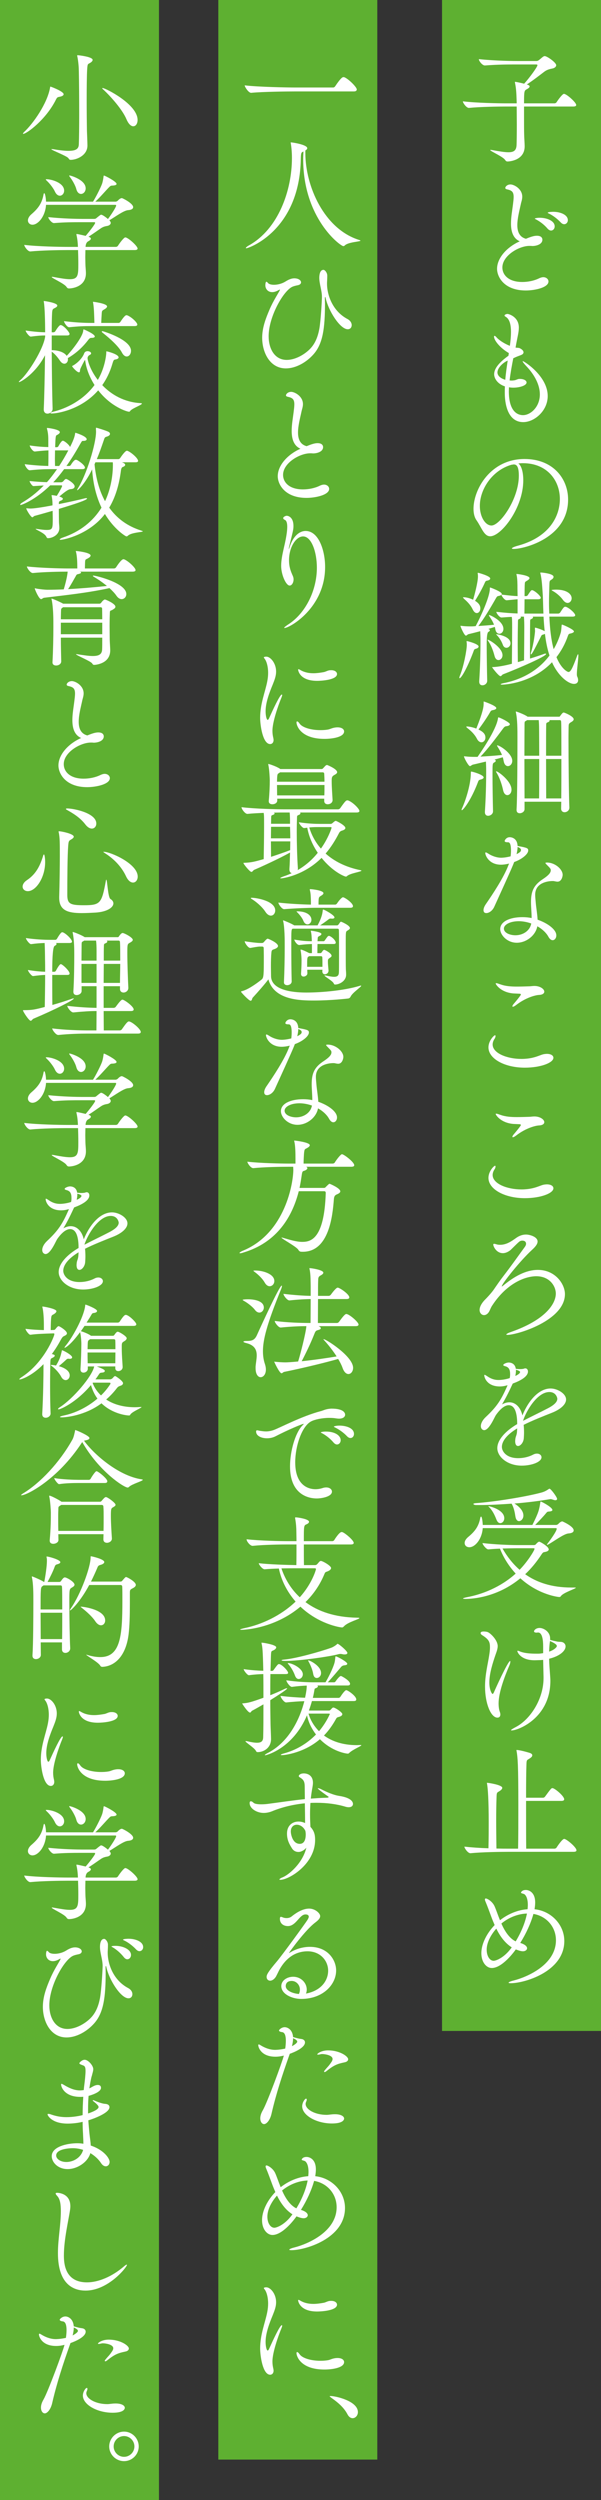 <?xml version="1.0" encoding="UTF-8"?><svg id="_レイヤー_2" xmlns="http://www.w3.org/2000/svg" width="223.055" height="927.381" viewBox="0 0 223.055 927.381"><rect x="0" y="0" width="223.055" height="927.381" fill="#333333" stroke="none"/><defs><style>.cls-1{fill:#fff;}.cls-1,.cls-2{stroke-width:0px;}.cls-2{fill:#5eb031;}</style></defs><g id="_レイヤー_1-2"><rect class="cls-2" x="164.055" y="0" width="59" height="753.381"/><rect class="cls-2" x="81.027" y="0" width="59" height="912.381"/><rect class="cls-2" y="0" width="59" height="927.381"/><path class="cls-1" d="m194.49,39.512v3.431c0,2.867,0,5.64.047,6.956,0,.94.188,3.337.188,4.371,0,5.358-5.921,5.64-6.344,5.64s-.658-.188-.94-.611c-.752-1.175-5.499-3.243-5.499-3.619,0-.047.095-.094.188-.094.141,0,.329.047.61.094,2.585.47,4.512.799,5.969.799,1.975,0,2.914-.658,3.008-2.632.047-1.034.095-4.183.095-7.566,0-2.397-.048-4.888-.048-6.768h-4.041c-2.632,0-9.446.094-13.677.517h-.047c-.893,0-2.209-1.833-2.209-2.444,4.841.611,13.441.752,16.167.752h3.807c0-.799-.047-1.41-.047-1.739-.047-1.598-.141-3.854-.563-5.78-.047-.188-.047-.282-.047-.376q0-.094.094-.094c.141,0,1.692.282,3.337.705,2.067-2.303,4.935-6.25,4.935-6.862,0-.141-.094-.282-.517-.282h-6.392c-4.042,0-7.614,0-12.549.376h-.094c-.893,0-2.209-1.645-2.209-2.35,6.345.658,12.83.705,14.898.705h6.392c.563,0,.799-.188,1.175-.47.423-.329,1.128-.987,1.457-1.175.234-.141.376-.188.517-.188.893,0,4.277,2.397,4.277,3.384,0,.611-.658,1.081-1.41,1.222-.94.188-2.021.423-3.055,1.222-1.599,1.222-4.324,3.336-6.439,4.699l.282.094c.564.188.752.423.752.658,0,.329-.47.705-.986.987-.987.517-1.081.564-1.081,5.264h11.279c.329,0,.658-.188.799-.423.658-1.034,2.209-3.102,2.726-3.102.987,0,4.559,3.196,4.559,4.136,0,.282-.234.564-1.034.564h-18.328Z"/><path class="cls-1" d="m189.649,82.893c0-2.35.47-4.888.705-6.814.141-1.175.282-2.162.282-3.008,0-1.786-.564-2.444-2.444-2.82-.423-.094-.658-.282-.658-.517,0-.517.752-1.316,1.927-1.316,1.27,0,4.371,1.598,4.371,4.559,0,1.081-.423,2.068-.564,2.867-.47,2.209-1.269,5.123-1.269,7.66,0,2.397.752,4.418,3.196,5.076,2.35-.987,3.336-1.128,4.088-1.128,1.881,0,2.021,1.128,2.021,1.457,0,1.786-2.35,2.35-3.713,2.35-.188,0-.423-.047-.611-.047h-.47c-3.9,0-10.058,3.619-10.058,7.989,0,2.914,2.444,5.405,7.379,5.405,2.068,0,4.371-.423,6.345-1.41.517-.235,1.034-.376,1.457-.376,1.128,0,1.927.752,1.927,1.598,0,2.256-5.076,3.337-8.412,3.337-8.084,0-10.669-5.076-10.669-8.037,0-3.901,3.478-7.99,8.413-10.199-2.538-1.128-3.243-3.76-3.243-6.626Zm13.582,1.927c-1.222-1.457-2.772-2.585-4.042-3.29-.376-.188-.705-.329-.705-.47,0-.047.658-.282,1.833-.282,2.538,0,5.546,1.081,5.546,3.196,0,.893-.611,1.551-1.363,1.551-.376,0-.846-.235-1.269-.705Zm4.935-2.256c-1.315-1.41-2.867-2.538-4.136-3.196-.376-.188-.752-.329-.752-.423,0-.376,1.974-.376,2.068-.376,2.585,0,5.404,1.081,5.404,3.102,0,.846-.611,1.504-1.363,1.504-.376,0-.799-.188-1.222-.611Z"/><path class="cls-1" d="m188.851,130.973c-3.243-1.88-5.499-4.699-5.499-6.109,0-.188.094-.282.188-.282.188,0,.47.235.704.517.8.94,2.727,2.303,4.982,3.196.281-1.88.423-3.713.423-5.169,0-2.303-.376-4.653-1.927-5.593-.329-.188-.471-.329-.471-.47,0-.423.847-.611,1.081-.611.471,0,4.23,1.034,4.23,5.076,0,1.598-.471,3.337-.8,5.123-.141.705-.281,1.504-.423,2.303.423.047,1.175.047,1.504.188.987.47,1.457,1.034,1.457,1.551,0,.423-.329.799-.986,1.034-.847.329-1.692.611-2.82,1.175-.517,2.632-1.034,5.452-1.362,8.224.234,0,.47.047.704.047.376,0,.705-.047,1.081-.094.611-.094,1.128-.47,1.739-.517h.329c1.457,0,2.443.611,2.443,1.315,0,1.128-2.537,1.927-4.888,1.927-.61,0-1.128-.047-1.645-.141,0,.47-.047.987-.047,1.457,0,7.989,3.618,8.882,5.264,8.882,2.772,0,6.25-3.008,6.25-7.708,0-3.525-1.974-7.285-5.028-10.48-.611-.658-1.363-1.504-1.363-1.786,0-.047.047-.047.095-.047.47,0,9.211,5.546,9.211,12.924,0,5.546-4.981,9.682-9.07,9.682-6.814,0-6.861-9.399-6.861-10.856,0-.799,0-1.598.047-2.397-2.961-.987-3.995-3.148-3.995-4.512,0-2.115,1.833-4.371,5.311-6.861l.142-.987Zm-.423,2.773c-1.833.846-3.807,2.726-3.807,4.418,0,.423.141,1.88,2.913,2.726.188-2.444.564-4.84.894-7.144Z"/><path class="cls-1" d="m194.208,178.162c0,10.292-8.225,20.772-12.267,20.772-2.303,0-3.148-3.148-5.075-5.921-.752-1.034-1.128-2.538-1.128-4.277,0-7.144,6.25-18.47,18.939-18.47,10.669,0,16.167,7.378,16.167,15.039,0,14.287-16.354,18.329-20.208,18.329-.424,0-.658-.094-.658-.188,0-.235.752-.611,2.114-.987,12.36-3.336,15.697-11.514,15.697-17.342,0-6.956-4.794-13.3-13.723-13.3-.564,0-1.128.047-1.692.094,1.175.846,1.833,3.243,1.833,6.25Zm-1.645-1.692c0-3.384-.8-4.183-1.833-4.183-.142,0-.282,0-.471.047-.141.047-.281.047-.375.047-7.238,2.068-11.797,9.118-11.797,15.274,0,4.136,2.068,7.285,4.324,7.285,3.148,0,10.151-9.822,10.151-18.47Z"/><path class="cls-1" d="m170.475,251.387c0-.094.047-.282.141-.564,1.504-3.572,2.632-9.729,2.632-11.561,0-.376,0-.705-.047-.94-.047-.141-.047-.282-.047-.329,0-.141.047-.188.141-.188.142,0,4.324,1.034,4.324,2.021,0,.329-.282.658-1.034.846-.658.141-.658.47-.893,1.081-1.927,5.169-4.371,9.822-5.123,9.822-.094,0-.094-.047-.094-.188Zm33.415-22.652c.188,4.229.61,8.506,1.598,12.078,1.034-1.786,1.927-3.76,2.585-5.969.282-.893.282-2.115.376-2.867.047-.188,0-.282.141-.282.282,0,4.418,1.786,4.418,2.538,0,.282-.376.564-1.222.752-.658.141-.752.188-1.034.94-1.034,3.008-2.491,5.593-4.229,7.849,1.738,4.276,4.041,5.499,4.465,5.499.799,0,1.504-1.41,3.102-5.734.188-.517.329-.799.423-.846s.141.141.141.47c0,1.363-.563,5.17-.563,6.909,0,.376.047.658.094.799.282.564.376,1.034.376,1.41,0,.94-.61,1.41-1.504,1.41-2.256,0-6.016-3.102-8.178-8.036-7.566,7.942-17.905,8.318-18.517,8.318-.376,0-.563-.094-.563-.141,0-.094.281-.235.893-.376,6.062-1.128,12.689-4.183,17.248-10.292-.846-2.538-1.363-5.311-1.692-8.036-.141.094-.423.188-.705.282-.563.141-.563.282-.799.752-2.443,4.841-3.336,6.58-3.665,6.58-.095,0-.095-.047-.095-.188,0-.094,0-.282.095-.517,1.128-3.572,1.504-7.801,1.504-7.942,0-.235-.048-.517-.048-.752,0-.47,0-.517.095-.517.329,0,2.726.799,3.524,1.316-.188-1.88-.329-3.666-.423-5.404h-4.042c.094.094.142.141.142.235,0,.282-.329.564-.752.705-.282.094-.329.376-.329.799,0,.752-.047,1.786-.047,13.817,1.974-.611,3.854-1.222,5.264-1.739.188-.094.376-.094.47-.094.188,0,.235.047.235.141,0,.893-10.104,5.264-15.933,7.52-.47.188-.61.705-.987.705-.657,0-2.913-2.961-2.96-3.102-.095-.141-.142-.188-.142-.235,0-.047.047-.047.376-.047,1.457-.047,3.948-.423,6.956-1.222.047-3.524.094-12.125.094-13.441,0-2.867-.047-3.478-.141-3.948-1.223.047-2.491.141-3.76.235h-.047c-.752,0-1.928-1.598-1.928-2.115,3.337.376,5.828.564,7.896.611v-5.264c-.846.047-1.551.141-4.041.376h-.048c-.704,0-1.832-1.504-1.927-2.068-.141.188-.47.376-1.033.47-.471.047-.658.282-.94.752-2.021,3.572-4.605,7.896-6.579,10.386,2.067-.141,4.229-.282,5.827-.47-.47-1.222-1.128-2.256-1.645-3.008-.188-.235-.235-.423-.235-.517,0-.047.047-.094.094-.094.235,0,5.264,2.162,5.264,5.17,0,1.081-.752,1.786-1.504,1.786-.657,0-1.315-.517-1.504-1.739-.047-.282-.094-.517-.188-.799-.658.235-1.504.47-2.397.752.377.141.564.329.564.517,0,.188-.188.423-.564.611q-.61.329-.61,4.559c0,3.807.094,9.587.188,13.488.048.94-.799,1.739-1.785,1.739-.611,0-1.175-.376-1.175-1.363v-.188c.328-5.029.47-10.104.47-15.133,0-1.175-.047-2.396-.095-3.384-1.785.47-3.431.893-4.276,1.081-.47.094-.705.564-1.034.564-.61,0-2.021-3.29-2.021-3.572,0-.047.047-.094.141-.094.048,0,.142.047.282.047.987.141,2.209.188,3.055.188h.658c.47,0,.987-.047,1.504-.094,2.162-4.042,5.264-11.091,5.264-13.864,0-.376,0-.47.094-.47.142,0,4.324,1.551,4.324,2.397,0,.094-.047.141-.094.235,3.102.376,4.512.517,5.968.564l-.047-2.726c0-1.598,0-3.854-.329-5.123-.047-.141-.047-.235-.047-.282s0-.094.047-.094c.188,0,4.794.517,4.794,1.551,0,.282-.329.611-.799.893-1.034.611-.893.47-.987,1.927,0,.282-.047,1.927-.047,3.854h.564c.141,0,.47-.094.61-.329,1.175-1.786,1.316-1.88,1.646-1.88.047,0,.141.047.234.047,1.363.611,2.961,2.256,2.961,2.772,0,.282-.234.564-.939.564h-5.076c0,2.068-.047,4.183-.047,5.311h7.05c-.142-3.102-.142-5.781-.282-7.567-.094-1.269-.282-5.357-.846-7.332-.047-.141-.047-.235-.047-.282,0,0,0-.047.423-.047.61.047,4.512.423,4.512,1.598,0,.329-.235.705-.705.987-.752.517-.799.329-.846,2.068-.047,2.021-.142,4.23-.142,6.533,0,1.316.047,2.679.095,4.042h3.384c.141,0,.517-.141.657-.376,1.175-1.833,1.457-2.162,1.88-2.162.142,0,.235.047.329.047,1.363.517,3.384,2.397,3.384,3.102,0,.282-.234.517-1.033.517h-8.554Zm-25.613-3.055c0,.987-.611,1.739-1.316,1.739-.517,0-1.034-.376-1.504-1.315-.893-1.88-2.209-3.055-3.195-3.948-.282-.282-.423-.423-.423-.517,0-.047.094-.094.234-.094,1.504,0,3.196.752,3.525.94.517-1.786,1.785-6.485,1.785-8.601,0-.376,0-.658-.047-.893-.047-.141-.047-.235-.047-.329,0-.141.047-.188.141-.188.142,0,4.512,1.175,4.512,2.115,0,.329-.328.658-1.128.799-.563.094-.657.282-.893.799-.846,1.927-2.444,4.84-3.619,6.673.894.564,1.975,1.41,1.975,2.82Zm5.264,17.624c-.518-2.021-1.316-4.042-2.304-5.452-.188-.282-.281-.423-.281-.517q0-.047.047-.047c.563,0,5.498,2.961,5.498,5.781,0,1.034-.752,1.786-1.504,1.786-.563,0-1.175-.423-1.456-1.551Zm3.055-4.183c-.423-1.175-1.27-2.585-2.209-3.525-.142-.141-.235-.235-.235-.282,0-.047.047-.047.094-.047.048,0,5.217.611,5.217,3.384,0,.94-.752,1.645-1.504,1.645-.563,0-1.08-.329-1.362-1.175Zm6.579-10.386c.094.094.142.141.142.235,0,.282-.329.564-.752.705-.282.094-.329.376-.329.799-.047,2.162-.094,5.452-.094,8.694,0,2.35.047,4.606.047,6.438.752-.188,1.504-.423,2.303-.658.047-3.29.094-10.856.094-12.172,0-3.055-.141-3.901-.141-4.042h-1.27Zm13.206-10.011c4.136,0,5.781,1.739,5.781,3.196,0,.94-.658,1.739-1.504,1.739-.518,0-1.128-.329-1.692-1.081-.893-1.269-2.396-2.585-3.854-3.384-.282-.141-.376-.235-.376-.329,0,0,.376-.141,1.645-.141Z"/><path class="cls-1" d="m171.32,300.407c0-.141.047-.329.188-.611.893-1.88,3.242-8.318,3.242-13.112,0-.47.095-.47.095-.47.61,0,4.652,1.222,4.652,2.162,0,.329-.329.611-1.128.799-.705.141-.799.423-1.034,1.081-2.538,6.674-5.451,10.292-5.922,10.292-.047,0-.094-.047-.094-.141Zm5.922-19.645c1.034-1.457,6.908-9.917,7.566-14.193.047-.376.094-.47.188-.47.377,0,4.23,1.833,4.23,2.538,0,.329-.376.658-1.316.752-.47.047-.752.282-1.081.705-2.537,3.431-6.062,8.083-8.506,10.574,2.632-.141,5.827-.376,7.989-.611-.47-1.175-1.081-2.162-1.551-2.914-.188-.282-.282-.47-.282-.563,0-.094.047-.094.094-.094.894,0,5.546,3.008,5.546,5.734,0,1.175-.799,1.974-1.598,1.974-.705,0-1.363-.564-1.598-1.927-.095-.47-.188-.94-.329-1.363-.847.235-1.88.564-3.055.846.281.141.47.282.47.47,0,.188-.188.423-.564.611-.657.376-.657.423-.657,4.559,0,3.807.094,9.587.188,13.488.047,1.081-.987,1.739-1.833,1.739-.61,0-1.175-.376-1.175-1.363v-.188c.329-5.029.47-10.104.47-15.133,0-1.175-.047-2.444-.094-3.431-2.021.47-3.9.94-4.794,1.128-.47.094-.799.564-1.128.564-.563,0-2.209-3.102-2.209-3.572,0-.047,0-.094.095-.094.094,0,.188.047.329.047,1.128.141,2.396.188,3.336.188h1.27Zm2.914-7.144c0,.987-.705,1.739-1.457,1.739-.564,0-1.223-.376-1.692-1.316-.986-1.88-2.396-3.055-3.524-3.948-.329-.235-.423-.423-.423-.517,0-.047.094-.094.234-.094.564,0,2.115.235,3.479.799,2.49-6.204,2.726-8.13,2.726-9.165v-.658c0-.188,0-.235.094-.235.047,0,4.605,1.551,4.605,2.444,0,.282-.376.611-1.269.752-.563.094-.752.235-1.034.752-1.033,1.833-2.961,4.652-4.323,6.438,2.209,1.034,2.585,2.068,2.585,3.008Zm6.579,19.551c-.47-2.256-1.362-4.747-2.35-6.392-.188-.282-.282-.47-.282-.564,0-.047.047-.094.094-.094.658,0,5.64,3.619,5.64,6.814,0,1.222-.752,2.021-1.551,2.021-.61,0-1.269-.517-1.551-1.786Zm21.571,4.229h-13.629v2.773c0,.893-.939,1.504-1.785,1.504-.611,0-1.176-.329-1.176-1.222v-.141c.282-4.606.329-19.551.329-26.554,0-3.055,0-6.908-.563-9.446,0-.141-.047-.188-.047-.282,0-.094.047-.094.094-.094.141,0,2.961.987,4.229,1.88l.047.047h11.702c.235,0,.282-.094.424-.329.799-1.081,1.033-1.222,1.269-1.222.329,0,3.713,1.41,3.713,2.491,0,.517-.564.846-1.034,1.128-.893.517-.799.799-.846,1.739,0,.611-.047,2.162-.047,4.183,0,7.566.141,22.183.328,25.661v.094c0,1.034-.939,1.692-1.785,1.692-.658,0-1.27-.423-1.27-1.363l.047-2.538Zm-8.177-17.06c0-4.277-.047-8.084-.047-9.682,0-1.269-.048-2.632-.142-3.525h-4.323c-.095.094-.282.188-.423.282-.424.235-.518.188-.518,1.363,0,1.222-.047,6.016-.047,11.562h5.499Zm-.047,15.838c.047-2.82.047-8.977.047-14.616h-5.499c0,5.076.047,10.621.047,14.616h5.405Zm8.271-15.838c0-6.063,0-11.42-.095-12.689,0-.141-.141-.517-.423-.517h-3.947c.047.047.094.141.094.188,0,.235-.282.47-.658.611-.517.188-.61.329-.61.939-.047,1.833-.047,6.439-.047,11.468h5.687Zm-.048,15.838c.048-3.901.048-9.446.048-14.616h-5.687c0,5.733.047,11.796.047,14.616h5.592Z"/><path class="cls-1" d="m183.445,336.363c-.705,1.551-2.021,2.35-2.961,2.35-.61,0-1.033-.329-1.033-1.081,0-.564.234-1.363.939-2.35,2.397-3.478,6.627-9.822,8.318-14.381.047-.188.188-.376.235-.564-1.457.376-2.491.423-3.008.423-4.465,0-5.827-3.431-5.827-4.324,0-.188.094-.235.188-.235.235,0,.658.282.893.423,1.176.799,3.008,1.551,4.841,1.551.142,0,1.504,0,3.478-.517.095-.752.142-1.504.142-2.162,0-3.008-.752-3.055-1.175-3.055-.752,0-1.175-.141-1.175-.47,0-.235.563-1.41,1.88-1.41.234,0,2.772.047,2.913,3.243,3.525.658,3.948.799,3.948,1.692,0,1.316-2.303,3.243-5.217,4.277-.47,1.269-1.034,2.679-7.379,16.59Zm8.366,13.347c-3.619,0-6.157-2.867-6.157-5.076,0-2.773,3.525-4.418,8.225-4.418,1.175,0,2.303.094,3.431.329,0-1.974-.234-4.136-.234-5.875,0-4.042.986-6.345,4.464-8.601,1.552-1.034,2.867-2.115,2.867-3.196,0-.517,0-.611-1.315-1.927-.376-.376-.658-.658-.658-.799s.188-.188.61-.188c2.867,0,5.781,2.444,5.781,4.559,0,.705-.47,2.538-1.88,2.538-.376,0-.799-.094-1.269-.188-.142-.047-.329-.047-.611-.047-1.457,0-6.438.47-6.438,5.076,0,.752.094,1.645.188,2.679.142,1.927.611,4.465.705,6.58,3.901,1.363,6.956,3.712,6.956,5.827,0,.987-.611,1.786-1.363,1.786-.517,0-1.081-.376-1.598-1.316-.799-1.457-2.256-2.82-4.089-3.854-.658,3.478-4.136,6.11-7.613,6.11Zm.752-7.99c-3.431,0-5.546,1.363-5.546,2.726,0,1.692,2.396,2.491,4.276,2.491,2.914,0,5.452-1.786,5.875-4.371-1.457-.517-3.055-.846-4.605-.846Zm-.847-24.861c.518-.282.987-.517,1.316-.846.188-.141.329-.423.329-.705,0-.611-.752-.94-1.27-1.128,0,.799-.141,1.692-.376,2.679Z"/><path class="cls-1" d="m194.772,396.053c-7.425,0-13.487-3.29-13.487-7.52,0-2.491,2.067-4.512,2.443-4.512.142,0,.188.141.188.329,0,.235-.142.658-.329.94-.518.752-.752,1.504-.752,2.162,0,3.196,5.264,5.358,10.715,5.358,1.363,0,2.726-.141,3.995-.423,2.115-.47,3.148-1.128,4.371-1.363.375-.047.752-.094,1.08-.094,1.457,0,2.397.611,2.397,1.457,0,1.833-4.7,3.666-10.622,3.666Zm5.217-26.977c-1.08.047-4.699.846-8.459,3.76-.564.423-.94.611-1.175.611-.142,0-.188-.047-.188-.188s.142-.47.471-.846c.657-.752,2.679-3.196,2.679-3.478,0-.235-.235-.329-.705-.329-.705-.047-1.41-.047-2.115-.094-4.794-.423-6.532-3.431-6.532-3.666,0-.094.094-.141.234-.141.329,0,.894.235,1.457.423,1.927.705,3.995.846,6.157.846,1.456,0,2.913-.047,4.417-.094.752,0,1.363-.141,2.115-.141,2.162,0,3.666,1.175,3.666,2.115,0,.611-.611,1.175-2.021,1.222Z"/><path class="cls-1" d="m194.772,444.462c-7.425,0-13.487-3.29-13.487-7.52,0-2.491,2.067-4.512,2.443-4.512.142,0,.188.141.188.329,0,.235-.142.658-.329.94-.518.752-.752,1.504-.752,2.162,0,3.196,5.264,5.358,10.715,5.358,1.363,0,2.726-.141,3.995-.423,2.115-.47,3.148-1.128,4.371-1.363.375-.047.752-.094,1.08-.094,1.457,0,2.397.611,2.397,1.457,0,1.833-4.7,3.666-10.622,3.666Zm5.217-26.976c-1.08.047-4.699.846-8.459,3.76-.564.423-.94.611-1.175.611-.142,0-.188-.047-.188-.188s.142-.47.471-.846c.657-.752,2.679-3.196,2.679-3.478,0-.235-.235-.329-.705-.329-.705-.047-1.41-.047-2.115-.094-4.794-.423-6.532-3.431-6.532-3.666,0-.094.094-.141.234-.141.329,0,.894.235,1.457.423,1.927.705,3.995.846,6.157.846,1.456,0,2.913-.047,4.417-.094.752,0,1.363-.141,2.115-.141,2.162,0,3.666,1.175,3.666,2.115,0,.611-.611,1.175-2.021,1.222Z"/><path class="cls-1" d="m183.305,478.304c1.128-1.645,2.35-3.431,3.666-5.123,2.726-3.524,5.498-7.473,7.801-10.621.282-.376.471-.799.471-1.175,0-.423-.188-1.175-1.41-1.175-.423,0-.846.141-1.222.47-.94.799-2.82,2.772-3.29,3.148-.939.705-1.88,1.034-2.679,1.034-2.444,0-3.572-2.538-3.572-3.196,0-.188.142-.282.329-.282.188,0,.471.094.846.188.424.141.894.188,1.363.188,2.209,0,3.995-1.128,5.875-2.491,1.222-.893,2.49-1.316,3.76-1.316s4.276.799,4.276,2.585c0,1.034-.987,2.115-2.021,3.055-4.559,4.183-11.279,12.689-11.279,13.583q0,.047.047.047c.047,0,.234-.141.423-.282,4.183-3.478,8.507-5.875,12.924-5.875,6.58,0,10.058,5.358,10.058,8.977,0,9.822-17.718,15.133-21.337,15.133-.281,0-.423-.047-.423-.141,0-.188.611-.563,1.598-.893,12.878-4.465,16.778-10.48,16.778-14.287,0-2.82-2.35-6.438-7.237-6.438-4.229,0-11.045,2.679-16.402,10.903-.47.705-.658,1.315-1.033,2.067-.518.987-1.27,1.457-1.975,1.457-.846,0-1.645-.752-1.645-1.927,0-.94.517-2.209,1.833-3.619,2.209-2.209,3.337-3.76,3.478-3.995Z"/><path class="cls-1" d="m191.952,529.862c-4.042,2.444-5.687,4.888-5.687,6.862,0,1.551,1.504,4.183,6.062,4.183,1.833,0,3.854-.423,5.546-1.316.517-.282.986-.376,1.409-.376.987,0,1.692.611,1.692,1.363,0,1.786-3.76,3.102-7.331,3.102-5.405,0-9.071-3.337-9.071-6.486,0-3.102,3.056-6.392,7.379-8.929,0-2.256-.235-7.003-3.148-7.003-1.27,0-2.914,1.034-4.794,3.713-.329.564-.658,1.269-1.034,1.974-.705,1.316-2.021,3.572-3.29,3.572-.328,0-1.222-.282-1.222-1.551,0-.846.517-2.115,1.833-3.337,4.276-3.995,5.733-6.486,7.849-11.232.094-.188.141-.376.235-.564l-.329.094c-.987.282-1.786.376-2.538.376-4.794,0-5.781-3.337-5.781-4.136,0-.094.048-.188.142-.188.141,0,.517.235,1.081.611,1.504,1.034,2.819,1.316,4.089,1.316.141,0,2.021,0,4.136-.705.141-.611.141-1.081.141-1.504,0-1.645-.47-2.585-1.88-2.914-.282-.094-.658-.188-.658-.423,0-.423,1.27-.94,1.974-.94.377,0,2.351.047,2.68,2.35.141,0,.328,0,.563.047.376.047.705.047,1.034.047.705,0,1.222-.094,1.363-.141.188-.094.423-.141.563-.141.611,0,.987.517.987,1.175,0,1.833-2.585,3.337-5.64,4.465l-.188.376c-1.691,3.666-2.679,5.452-3.807,7.378.987-.564,1.927-.799,2.772-.799,2.397,0,4.183,2.068,4.794,4.888,2.021-5.076,5.875-10.01,10.48-10.01,2.491,0,5.733,1.88,5.733,4.088,0,1.833-2.114,3.666-5.169,4.888-3.196,1.269-7.379,2.914-10.575,4.512.095.94.142,1.88.142,2.867,0,.705-.047,1.457-.094,2.162-.142,1.598-1.27,2.82-2.115,2.82-.611,0-1.081-.517-1.081-1.833,0-.188.047-.376.047-.611.094-1.175.611-1.504.658-3.243l.047-.846Zm-.47-21.76v.376c0,.658-.094,1.269-.235,1.927,1.034-.423,1.786-1.034,1.786-1.457,0-.376-1.081-.705-1.128-.705-.188-.047-.329-.094-.423-.141Zm2.679,18.94c2.772-1.457,6.626-3.29,9.399-4.747,2.021-1.081,3.29-2.209,3.29-3.431,0-.188-.376-2.491-2.961-2.491-4.465,0-8.554,6.956-9.729,10.527v.141Z"/><path class="cls-1" d="m198.156,573.149c.281,0,.563-.094.752-.329.234-.282.657-.705.939-.846.094-.047.188-.094.282-.094.282,0,3.524,1.786,3.524,2.867,0,.376-.329.752-1.315.94-.705.141-.8.094-1.363.939-1.88,2.867-3.9,5.311-6.062,7.332,4.229,3.008,9.775,4.935,17.106,4.935h1.363c.188,0,.329.047.329.094,0,.329-4.747,1.833-5.546,3.102-.141.235-.329.329-.611.329-.234,0-7.613-.752-14.428-6.955-8.506,7.002-17.529,7.66-20.443,7.66-.564,0-.846-.094-.846-.141,0-.141.563-.329,1.551-.517,5.498-1.034,12.312-3.619,18-8.742-2.491-2.726-4.512-5.875-5.828-9.258-1.41.047-2.82.141-4.276.282h-.048c-.752,0-2.161-1.786-2.161-2.35,4.37.517,10.01.752,12.595.752h6.486Zm-18.987-6.298c-.282,3.995-2.772,7.097-4.981,7.097-1.034,0-1.739-.658-1.739-1.598,0-.658.423-1.457,1.316-2.209,2.632-2.162,3.9-4.042,4.464-7.002.048-.329.188-.564.329-.564.235,0,.518,1.175.611,3.102h18.423c2.35-4.7,2.538-5.64,2.961-8.459.047-.188.094-.235.141-.235.094,0,.188.047.235.094,1.175.517,4.089,2.209,4.089,3.055,0,.376-.611.517-1.128.564-.705.047-.752.047-1.222.611-.752.94-2.82,3.149-4.042,4.371h7.802c.234,0,.61-.188.799-.376.047-.047.799-.94,1.504-.94,0,0,4.183,1.786,4.183,3.337,0,.564-.518,1.034-1.88,1.128-1.739.094-5.452,2.961-7.566,4.089-.142.094-.282.141-.376.141-.048,0-.095-.047-.095-.094s.047-.141.188-.329c.893-1.128,3.431-4.605,3.431-5.545,0-.141-.094-.235-.282-.235h-27.164Zm15.086-4.652c0,1.175-.846,2.068-1.645,2.068-.564,0-1.128-.517-1.316-1.692-.234-1.504-.517-3.196-1.409-4.794-3.995.282-8.225.517-12.126.517h-1.081c-.517,0-.986-.188-.986-.423,0-.094.234-.235.846-.282,6.908-.47,18.517-2.35,24.298-3.901,1.315-.329,2.161-.893,2.726-1.269.188-.141.282-.188.376-.188.517,0,2.819,3.149,2.819,3.76,0,.376-.281.517-.657.517-.235,0-.518-.094-.8-.188-.281-.094-.657-.235-1.033-.235-.094,0-.188.047-.282.047-3.008.517-7.802,1.175-13.065,1.598,1.081.658,3.337,2.303,3.337,4.465Zm-9.963,1.598c-.611-1.551-1.363-3.337-2.867-4.841-.141-.141-.235-.235-.235-.235h.047c.658,0,5.922,1.363,5.922,4.465,0,1.034-.705,1.833-1.504,1.833-.47,0-.986-.329-1.362-1.222Zm7.19,10.527c-1.316,0-3.055.047-4.982.094,1.646,2.867,3.713,5.592,6.345,7.896,2.914-2.961,5.546-7.191,5.546-7.802,0-.141-.141-.188-.376-.188h-6.532Z"/><path class="cls-1" d="m180.015,625.648c0-4.465,1.081-8.507,1.551-11.655.142-.893.282-1.927.282-2.867,0-1.927-.282-2.914-2.819-4.512-.471-.282-.658-.563-.658-.799,0-.47.517-.611,1.128-.611s1.315.094,1.645.282c1.081.517,3.572,3.008,3.572,5.123,0,.987-.376,2.021-.799,3.196-1.081,3.149-2.303,7.002-2.303,10.292,0,2.914.986,4.276,1.175,4.276.188,0,.376-.235.61-.799.282-.705,5.123-11.42,5.922-11.42.094,0,.094.094.094.235,0,.282-.141.893-.329,1.316-1.785,4.088-4.041,10.151-4.041,14.146,0,1.175.141,2.35.47,3.196.141.376.188.705.188.94,0,.799-.47,1.175-1.08,1.175-2.444,0-4.606-5.264-4.606-11.514Zm21.572-14.945c0-2.35-.329-5.123-1.88-5.123h-.095c-.188,0-.329.047-.47.047-.705,0-.939-.235-.939-.47,0-.423.705-1.269,2.067-1.269,1.457,0,3.901,1.363,3.901,3.901v.517c.939.282,2.021.517,2.726.658.61.094,1.269.047,1.645.141.705.141,1.363.752,1.363,1.645,0,1.551-2.021,3.572-6.11,4.559.048,2.208.235,4.229.377,6.297.047.658.094,1.269.094,1.88,0,13.817-11.984,18.423-14.381,18.423-.142,0-.235-.047-.235-.094,0-.141.47-.47,1.786-1.175,5.404-2.82,10.292-10.387,10.292-18.094v-.517c-.047-1.88-.094-4.042-.141-6.297-.518.047-1.034.094-1.552.094s-1.033.047-1.598.047c-5.404,0-6.438-3.196-6.438-3.384,0-.094.094-.141.188-.141.281,0,.799.282,1.222.423,1.551.517,3.618.658,5.499.658h.893c.563,0,1.175-.094,1.786-.188v-2.538Zm2.443-1.316c-.141,1.175-.188,2.256-.235,3.29,1.129-.376,2.115-.94,2.68-1.645.047-.047.188-.235.188-.47,0-.611-1.41-1.316-2.538-1.833,0,.188-.047.423-.094.658Z"/><path class="cls-1" d="m188.428,686.935c-2.632,0-9.588.094-13.817.517h-.047c-.894,0-2.209-1.833-2.209-2.444,2.443.282,5.78.517,8.93.611.094-3.76.094-6.956.094-9.681,0-8.507-.329-12.595-.611-14.24-.047-.141-.047-.235-.047-.329q0-.047.047-.047c.376,0,5.64.752,5.64,1.88,0,.376-.329.705-.752,1.034-1.175.799-1.315.47-1.362,2.303-.095,2.585-.142,5.499-.142,8.694s.047,6.674.094,10.48c1.928.047,3.479.047,4.418.047h3.619c.094-4.136.094-10.292.094-15.932,0-15.368-.234-17.906-.658-20.303-.047-.141-.047-.235-.047-.282,0-.094.047-.094.094-.094,1.129,0,4.606.987,5.076,1.175.517.235.705.517.705.799,0,.376-.282.705-.752,1.034-1.222.846-1.363.47-1.41,2.35-.094,2.35-.141,7.097-.141,12.36h6.297c.282,0,.611-.188.752-.423,2.162-2.96,2.351-3.149,2.727-3.149.846,0,4.37,2.961,4.37,4.136,0,.329-.234.611-.986.611h-13.159c0,6.392,0,13.347.047,17.718h10.48c.329,0,.658-.188.799-.423.47-.752,2.162-3.196,2.819-3.196.847,0,4.56,3.102,4.56,4.229,0,.282-.235.564-1.034.564h-24.485Z"/><path class="cls-1" d="m193.08,720.729c1.88.564,2.538,1.363,2.538,1.974s-.658,1.128-1.504,1.128c-.329,0-1.081-.047-2.679-.705-.611.893-5.029,6.909-8.93,6.909-1.927,0-3.854-2.068-3.854-5.499,0-3.196,1.738-7.097,4.935-10.434-.47-1.081-.894-2.115-1.27-3.149-.704-1.927-1.504-4.088-2.067-5.404-.188-.423-.282-.705-.282-.94s.142-.376.329-.376c.517,0,2.396,1.034,3.243,2.867.61,1.363,1.222,3.243,2.021,5.217,2.867-2.256,6.532-3.854,10.245-4.089.047-.564.095-1.081.095-1.598,0-1.786-.377-3.149-1.129-3.854-.375-.376-1.409-.376-1.409-.705,0-.094.329-.987,1.786-.987,1.127,0,3.478.799,3.478,4.653,0,.752-.095,1.598-.235,2.491,6.251.658,11.045,5.781,11.045,11.796,0,11.326-14.758,15.65-19.88,15.65-.518,0-.8-.047-.8-.188,0-.188.611-.517,1.975-.846,4.793-1.222,15.603-5.78,15.603-14.898,0-5.029-3.571-8.976-8.365-9.775-.94,3.431-2.726,7.332-4.888,10.762Zm-8.883-5.311c-2.35,2.679-3.571,5.499-3.571,7.802,0,2.444,1.175,4.136,2.585,4.136.846,0,3.947-1.081,6.721-4.982-2.538-1.598-4.371-4.183-5.734-6.956Zm1.88-1.88c1.223,2.773,2.914,5.452,5.312,6.627,2.256-3.713,3.618-7.332,4.183-10.34-3.29.094-6.768,1.457-9.494,3.713Z"/><path class="cls-1" d="m109.382,33.918c-2.726,0-11.796.094-16.167.517h-.047c-.894,0-2.35-2.162-2.35-2.773,5.028.611,15.979.799,18.799.799h14.005c.329,0,.61-.188.752-.423,2.256-3.384,2.819-3.431,3.102-3.431.141,0,.235,0,.329.047,1.551.611,4.605,3.666,4.605,4.512,0,.376-.234.752-1.081.752h-21.947Z"/><path class="cls-1" d="m111.638,58.876c-.376,26.647-19.363,33.227-20.256,33.227-.094,0-.141-.047-.141-.094,0-.188.47-.611,1.081-.939,11.044-6.11,16.025-20.538,16.025-32.381v-.188c0-2.256-.234-4.324-.423-5.357-.047-.094-.047-.188-.047-.235,0-.047.047-.094.094-.094.564,0,6.062.846,6.062,2.162,0,.282-.234.563-.705.846v.94c0,12.266,6.956,28.245,20.068,32.287.282.094.376.141.376.235,0,.376-4.559.47-5.828,1.786-.141.141-.329.235-.517.235-1.081,0-14.898-10.246-14.898-32.24,0-.94.047-1.88.095-2.867-.752.329-.94.376-.987,2.679Z"/><path class="cls-1" d="m120.849,110.482c-.047-.235-.094-.329-.141-.329-.094,0-.141.235-.141.517v.188c0,.423.047.987.047,1.598,0,9.399-.799,15.039-4.229,18.939-2.68,3.055-6.627,5.264-10.293,5.264-5.969,0-8.788-5.968-8.788-11.373,0-3.713,1.315-7.144,2.726-10.434,1.41-3.336,3.243-5.968,3.807-7.19.047-.047.047-.141.047-.188q0-.047-.047-.047c-.094,0-.141,0-.282.094-.986.611-1.833.846-2.537.846-1.599,0-2.538-1.222-2.538-2.538,0-.423.094-1.315.376-1.315.188,0,.423.235.705.563.329.329,1.081.564,2.114.564.799,0,2.585-.141,4.371-1.269,1.128-.705,2.162-1.128,3.195-1.128,1.552,0,2.491.752,2.491,1.504,0,.47-.423.94-1.315,1.081-.518.094-1.27.282-1.739.47-3.337,1.269-8.977,11.091-8.977,18.423,0,4.559,2.162,8.789,6.721,8.789,2.961,0,6.204-1.739,8.365-3.807,2.162-2.068,3.149-4.7,3.713-7.614.564-3.055.987-10.809.987-11.984,0-2.303-.987-4.84-.987-7.049,0-.658.094-2.961,1.551-2.961.518,0,1.41,1.034,1.41,2.162,0,.893-.047,1.786-.094,2.632v.423c0,3.76,1.833,10.01,7.66,13.065,1.034.564,1.504,1.457,1.504,2.209,0,.846-.517,1.551-1.457,1.551-2.866,0-7.237-6.909-8.225-11.655Z"/><path class="cls-1" d="m108.254,159.831c0-2.35.47-4.888.705-6.814.141-1.175.281-2.162.281-3.008,0-1.786-.563-2.444-2.443-2.82-.423-.094-.658-.282-.658-.517,0-.517.752-1.316,1.927-1.316,1.27,0,4.371,1.598,4.371,4.559,0,1.081-.423,2.068-.563,2.867-.471,2.209-1.27,5.123-1.27,7.66,0,2.397.752,4.418,3.196,5.076,2.35-.987,3.337-1.128,4.089-1.128,1.879,0,2.021,1.128,2.021,1.457,0,1.786-2.35,2.35-3.713,2.35-.188,0-.423-.047-.611-.047h-.47c-3.9,0-10.058,3.619-10.058,7.989,0,2.914,2.444,5.405,7.379,5.405,2.067,0,4.371-.423,6.345-1.41.517-.235,1.034-.376,1.457-.376,1.128,0,1.927.752,1.927,1.598,0,2.256-5.076,3.337-8.413,3.337-8.083,0-10.668-5.076-10.668-8.037,0-3.901,3.478-7.99,8.412-10.199-2.537-1.128-3.242-3.76-3.242-6.626Z"/><path class="cls-1" d="m107.173,203.636v.094c.047,0,.141-.235.329-.799,1.269-4.042,3.619-5.969,5.922-5.969,4.84,0,7.237,7.238,7.237,13.347,0,15.227-13.206,22.653-15.086,22.653-.047,0-.095-.047-.095-.094,0-.141.471-.564,1.552-1.269,6.297-4.042,10.574-12.501,10.574-21.008,0-5.875-2.021-11.608-5.123-11.608-2.585,0-5.217,3.901-5.217,8.835,0,2.538.658,4.136,1.41,5.828.188.423.282.846.282,1.269,0,1.222-.658,2.303-1.457,2.303-1.363,0-3.148-4.042-3.148-7.285,0-2.068.423-4.136.939-6.438.329-1.457,1.316-5.405,1.316-8.083,0-1.269-.235-2.256-.847-2.538-.329-.141-.657-.376-.657-.705,0-.423.893-.846,1.269-.846.846,0,2.538.752,2.538,3.76,0,1.316-.095,1.645-1.646,7.849-.047.329-.094.564-.094.705Z"/><path class="cls-1" d="m96.552,266.286c0-5.264,1.88-9.588,2.632-13.488.234-1.175.329-2.256.329-3.196,0-2.491-.611-4.136-1.034-4.841-.188-.376-.564-.705-.564-.893,0-.141.329-.282.94-.282,1.504,0,3.618,2.397,3.618,5.545,0,1.551-.517,2.961-1.269,4.841-1.269,3.055-2.632,6.674-2.632,9.869,0,1.833.423,3.196.752,3.196.188,0,.376-.188.611-.752,1.269-2.82,3.947-8.647,4.652-8.647.094,0,.141.047.141.188,0,.188-.094.47-.234.846-1.363,3.29-3.384,9.211-3.384,12.407,0,1.081.141,1.927.329,2.679.047.282.094.517.094.752,0,.94-.564,1.504-1.269,1.504-2.773,0-3.713-7.096-3.713-9.728Zm23.874,7.801c-8.93,0-10.386-5.029-10.386-6.062,0-.282.094-.423.234-.423.235,0,.564.282.94.846.986,1.41,4.183,2.397,7.707,2.397.846,0,1.739-.047,2.632-.188,1.081-.141,1.739-.752,3.478-.846h.282c1.551,0,2.397.705,2.397,1.504,0,2.209-4.653,2.773-7.285,2.773Zm-2.726-21.525c-6.438,0-7.05-3.807-7.05-4.136,0-.141.047-.188.142-.188.141,0,.423.141.799.376,1.409.799,3.008,1.128,4.699,1.128,1.27,0,2.585-.188,3.901-.423.657-.141,1.175-.47,1.785-.611.329-.094.658-.094.987-.094,1.315,0,2.115.658,2.115,1.41,0,2.209-5.828,2.538-7.379,2.538Z"/><path class="cls-1" d="m111.356,301.396c.094.094.141.141.141.282,0,.235-.234.517-.704.658-.518.188-.564.376-.564.987-.047,1.316-.094,3.149-.094,5.169,0,4.277.141,9.541.423,13.629,0,.235,0,.47-.094.658,2.914-1.691,5.404-3.854,7.473-6.438-1.88-2.772-3.29-5.969-3.901-9.305-.329.047-.705.094-1.128.141h-.047c-.611,0-1.927-1.645-1.927-2.162,3.29.517,5.922.611,7.989.611h3.807c.282,0,.471-.141.705-.329.235-.188.611-.564.894-.705.094-.047.188-.094.281-.094.282,0,3.572,1.692,3.572,2.632,0,.376-.329.705-1.222.987q-.799.188-1.176.987c-1.362,2.632-2.96,5.217-4.935,7.52,3.243,2.914,7.567,5.076,12.878,6.156.281.047.423.141.423.188,0,.423-4.229.939-5.358,2.021-.141.141-.281.188-.423.188-.517,0-4.935-1.833-9.023-6.956-6.579,6.58-14.475,7.614-15.039,7.614-.188,0-.281-.047-.281-.094,0-.141.47-.376,1.409-.705.987-.329,1.928-.705,2.82-1.128-.47-.141-.846-.563-.846-1.363v-.141c.141-1.974.188-4.088.234-6.156-3.9,2.209-11.326,5.593-13.253,6.392-.47.188-.658.799-1.081.799-.611,0-2.961-2.961-2.961-3.29,0-.094.094-.094.376-.094,2.538-.094,3.807-.423,7.144-1.363.047-2.679.142-7.896.142-11.514v-1.598c0-2.538,0-3.102-.142-4.042-2.114.094-4.276.188-6.016.376h-.047c-.846,0-2.162-1.786-2.162-2.444v-.047c4.841.611,13.254.799,15.979.799h19.833c.328,0,.705-.235.846-.47,1.786-2.538,2.115-2.867,2.632-2.867.094,0,.188,0,.282.047,1.785.658,4.183,3.149,4.183,3.901,0,.282-.235.564-1.034.564h-21.008Zm8.977-4.324v-.799h-17.436v.705c0,.752-.752,1.363-1.833,1.363-.705,0-1.316-.329-1.316-1.128v-.141c.282-2.82.376-5.687.376-7.566,0-.611-.141-3.948-.517-5.687-.047-.141-.047-.235-.047-.329,0-.047,0-.094.094-.094.188,0,3.008.893,4.323,1.833l.048.047h15.273c.235,0,.423-.047.611-.282.329-.329.705-.799.987-1.034.141-.094.281-.188.517-.188.047,0,3.713,1.457,3.713,2.679,0,.47-.611.799-1.128,1.081-.705.423-.894.752-.894,1.927v.47c0,2.021.235,5.028.329,6.814.047.846-.705,1.598-1.833,1.598-.657,0-1.269-.376-1.269-1.222v-.047Zm-19.738,9.634c0,1.363-.048,2.82-.048,4.277h7.19c0-1.504-.047-2.961-.094-4.277h-7.049Zm-.048,5.405c0,1.974.048,3.9.048,5.733,2.584-.846,5.311-1.786,7.096-2.491,0-1.081.047-2.162.047-3.243h-7.19Zm4.888-10.715c-.893,0-2.256,0-3.807.047.188.094.282.235.282.329,0,.235-.376.47-.893.611-.329.094-.376.423-.376.893,0,.752-.047,1.504-.047,2.303h7.049c0-1.081,0-3.008-.141-4.183h-2.068Zm-1.504-14.898c-.094.094-.188.141-.328.235-.611.376-.658.376-.752,1.833,0,.376-.048.846-.048,1.41h17.624c0-1.081-.047-2.068-.094-2.961,0-.141-.094-.517-.517-.517h-15.886Zm-1.128,4.699c0,1.175.048,2.538.048,3.854h17.529c.047-1.316.047-2.632.047-3.854h-17.624Zm15.791,15.604c-1.269,0-2.35,0-3.807.141.847,2.867,2.303,5.546,4.324,7.849,2.679-3.76,3.947-7.52,3.947-7.754,0-.141-.094-.235-.376-.235h-4.089Z"/><path class="cls-1" d="m96.457,351.121c-.799,0-2.679.376-3.524.517h-.094c-.752,0-2.021-1.833-2.021-2.491,1.738.329,4.793.658,5.687.658h.752c.281,0,.563-.188.752-.423.986-1.175,1.222-1.175,1.362-1.175.188,0,3.807,1.504,3.807,2.726,0,.517-.705.893-1.175,1.081-.657.282-1.175.188-1.269,1.269-.141,1.316-.188,3.29-.188,5.17,0,1.316.048,2.585.048,3.572,0,5.921,9.963,6.157,13.111,6.157,6.204,0,14.334-.846,19.646-2.444.281-.094.47-.141.563-.141s.141.047.141.094c0,.423-3.242,2.538-3.9,3.948-.188.376-.423.658-.893.752-.376.047-6.533.752-12.689.752-5.357,0-14.852-.188-16.966-7.848-1.128,1.551-3.807,4.605-5.875,6.861-.141.188-.234,1.081-.705,1.081-.657,0-3.571-3.149-3.571-3.337,0-.094.094-.188.329-.235,2.067-.47,5.169-2.585,7.331-4.324.799-.658.799-1.833.799-8.93,0-1.222-.047-2.256-.047-2.772,0-.329-.234-.517-.563-.517h-.847Zm2.021-12.924c-1.222-1.88-3.525-3.807-5.123-4.747-.188-.141-.281-.235-.281-.282,0-.094.141-.141.375-.141,1.599,0,8.695,1.128,8.695,4.7,0,1.081-.705,1.927-1.599,1.927-.657,0-1.409-.423-2.067-1.457Zm18.563-1.457c-2.35,0-7.613.188-11.562.517h-.047c-.799,0-2.114-1.833-2.114-2.444,4.183.47,9.07.705,12.078.752v-1.222c-.047-1.598-.047-2.82-.376-4.089-.047-.141-.047-.235-.047-.282,0-.141.047-.141.188-.141.752,0,4.888.47,4.888,1.504,0,.282-.329.611-.799.893-.987.564-1.034.611-1.034,3.337h6.157c.282,0,.563-.188.705-.423.752-1.128,1.785-2.303,2.208-2.303.611,0,3.713,2.115,3.713,3.29,0,.329-.234.611-.939.611h-13.019Zm-8.459,7.755c-.47.376-.47.47-.47,6.344,0,4.23.047,9.963.141,13.159.047.94-.893,1.457-1.645,1.457-.658,0-1.223-.329-1.223-1.034v-.094c.188-3.901.282-9.07.282-13.018,0-1.692,0-3.149-.047-4.183,0-.564-.142-3.948-.517-5.405-.048-.141-.048-.235-.048-.235,0-.047,0-.094.048-.094.141,0,3.008,1.175,3.947,1.786.047.047.094.047.141.094h8.695v-.047c1.551-2.867,1.785-4.465,1.879-5.358.048-.329.048-.47.188-.47.423,0,4.183,2.068,4.183,2.914,0,.282-.282.47-.893.47-.142,0-.282-.047-.471-.047h-.094c-.423,0-.658.235-1.081.563-.47.376-1.927,1.41-2.772,1.974h6.251c.281,0,.423-.141.61-.376.188-.235.423-.658.611-.846.094-.047.141-.141.282-.141.141,0,3.289,1.363,3.289,2.35,0,.376-.423.658-.986.987-.564.329-.564.563-.564,4.323,0,3.619,0,9.447.047,10.058.048.705.095,1.128.095,1.927,0,2.491-2.68,3.666-4.089,3.666-.282,0-.376-.141-.564-.517-.47-.893-3.384-2.491-3.384-2.82,0-.047.047-.047.142-.047.094,0,.234,0,.423.047,1.315.282,2.256.47,3.008.47,1.269,0,1.738-.517,1.785-1.598.048-.752.048-3.337.048-6.25,0-3.948,0-8.413-.048-9.399,0-.47-.141-.611-.61-.611h-16.59Zm11.044,15.791l.047-.564h-5.64l.047,1.269c.048.799-.799,1.269-1.409,1.269-.518,0-.94-.329-.94-.987v-.141c.094-1.41.188-2.867.188-4.888,0-.517-.047-2.115-.329-3.619,0-.094-.047-.188-.047-.235,0-.141.047-.141.094-.141.61,0,2.866,1.175,3.148,1.316h.987v-3.384c-1.316.047-2.444.094-4.7.376h-.047c-.752,0-1.786-1.504-1.786-2.021,2.867.517,4.747.611,6.486.611v-.282c-.047-1.175-.094-2.397-.329-3.29-.047-.141-.047-.188-.047-.235s0-.094.047-.094c.235,0,3.9.47,3.9,1.222,0,.235-.282.517-.752.752-.61.329-.61.282-.657,1.316l-.048.611h2.256c.235,0,.329-.141.471-.329,1.081-1.551,1.175-1.645,1.504-1.645.094,0,.234,0,.281.047,1.363.658,2.256,1.88,2.256,2.444,0,.235-.141.517-.704.517h-6.063c-.047,1.269-.047,2.35-.047,3.384h1.081c.188,0,.329-.047.47-.235.423-.611.658-.987.987-.987.282,0,2.726,1.269,2.726,2.209,0,.376-.376.564-.705.799-.657.47-.657.564-.657,1.457s.141,1.974.234,3.149c.047.893-.658,1.457-1.362,1.457-.471,0-.94-.329-.94-1.081v-.047Zm-7.05-18.752c-.423-1.081-1.456-2.303-2.208-3.055-.235-.235-.329-.329-.329-.376,0,0,0-.047.517-.047,3.713.094,5.028,1.786,5.028,3.149,0,.94-.704,1.692-1.456,1.692-.564,0-1.176-.376-1.552-1.363Zm2.162,13.159c-.047.047-.141.094-.235.141-.47.329-.517.423-.517,3.807h5.687c0-1.457,0-2.867-.047-3.525,0-.141-.141-.423-.423-.423h-4.465Z"/><path class="cls-1" d="m102.05,403.902c-.704,1.551-2.021,2.35-2.96,2.35-.611,0-1.034-.329-1.034-1.081,0-.564.234-1.363.939-2.35,2.397-3.478,6.627-9.822,8.318-14.381.048-.188.188-.376.235-.564-1.457.376-2.491.423-3.008.423-4.465,0-5.828-3.431-5.828-4.324,0-.188.095-.235.188-.235.235,0,.658.282.893.423,1.175.799,3.008,1.551,4.841,1.551.142,0,1.504,0,3.479-.517.094-.752.141-1.504.141-2.162,0-3.008-.752-3.055-1.175-3.055-.752,0-1.175-.141-1.175-.47,0-.235.563-1.41,1.88-1.41.234,0,2.772.047,2.913,3.243,3.525.658,3.948.799,3.948,1.692,0,1.316-2.303,3.243-5.217,4.277-.47,1.269-1.034,2.679-7.379,16.59Zm8.366,13.347c-3.619,0-6.157-2.867-6.157-5.076,0-2.773,3.525-4.418,8.225-4.418,1.175,0,2.303.094,3.431.329,0-1.974-.234-4.136-.234-5.875,0-4.042.986-6.345,4.465-8.601,1.551-1.034,2.866-2.115,2.866-3.196,0-.517,0-.611-1.315-1.927-.376-.376-.658-.658-.658-.799s.188-.188.611-.188c2.866,0,5.78,2.444,5.78,4.559,0,.705-.47,2.538-1.88,2.538-.376,0-.799-.094-1.27-.188-.141-.047-.328-.047-.61-.047-1.457,0-6.438.47-6.438,5.076,0,.752.094,1.645.188,2.679.142,1.927.611,4.465.705,6.58,3.9,1.363,6.956,3.712,6.956,5.827,0,.987-.611,1.786-1.363,1.786-.517,0-1.081-.376-1.598-1.316-.799-1.457-2.256-2.82-4.089-3.854-.658,3.478-4.136,6.11-7.613,6.11Zm.752-7.99c-3.432,0-5.546,1.363-5.546,2.726,0,1.692,2.396,2.491,4.276,2.491,2.914,0,5.452-1.786,5.875-4.371-1.457-.517-3.055-.846-4.605-.846Zm-.847-24.861c.518-.282.987-.517,1.316-.846.188-.141.329-.423.329-.705,0-.611-.752-.94-1.27-1.128,0,.799-.141,1.692-.376,2.679Z"/><path class="cls-1" d="m113.611,432.808c.329.141.47.329.47.517,0,.329-.376.658-.939.893-.658.282-.94-.047-1.175,1.786-.235,1.598-.471,3.149-.799,4.653h9.023c.517,0,.61-.235.799-.423q1.128-1.128,1.269-1.128c.142,0,4.042,1.645,4.042,2.82,0,.376-.376.752-1.175,1.081-.94.376-1.128.846-1.222,1.974-.471,6.016-1.786,19.363-11.515,19.363-.282,0-.564,0-.846-.047-.235,0-.658-.376-.752-.564-.423-1.128-6.345-4.23-6.345-4.653h.094c.094,0,.235,0,.517.094,2.304.658,4.841,1.504,7.097,1.504,3.102,0,8.178-.893,8.742-18.047,0-.47-.048-.752-.705-.752h-9.306c-2.772,10.856-9.117,19.269-20.396,22.699-.705.235-1.128.329-1.363.329-.141,0-.235-.047-.235-.141,0-.141.518-.517,1.223-.799,15.885-6.533,18.752-25.332,18.752-30.078,0-.329-.048-.705-.048-1.081h-1.927c-2.585,0-8.694.094-12.877.517h-.047c-.893,0-2.162-1.833-2.162-2.397,4.794.564,12.643.705,15.321.705h2.538v-1.739c0-2.256-.047-4.888-.424-6.438-.047-.141-.047-.235-.047-.329q0-.047.047-.047c.048,0,5.734.611,5.734,1.739,0,.282-.282.611-.752.893-1.081.705-1.223.188-1.41,2.396-.047.705-.141,2.397-.141,3.525h10.762c.329,0,.658-.141.799-.376.658-1.081,2.209-3.102,2.68-3.102.704,0,4.559,2.914,4.559,4.089,0,.282-.235.564-1.034.564h-16.825Z"/><path class="cls-1" d="m94.625,485.917c-.799-1.081-2.632-2.538-3.995-3.29-.376-.235-.563-.329-.563-.423,0-.235,1.879-.235,1.974-.235,2.585,0,5.874.705,5.874,3.055,0,1.034-.752,1.88-1.645,1.88-.517,0-1.128-.282-1.645-.987Zm.234,21.619v-.564c.094-1.363.423-2.82.423-4.183,0-1.974-.704-3.76-3.807-4.559-.799-.188-1.128-.376-1.128-.517,0-.188.423-.282,1.128-.282,1.88,0,3.008-.188,3.901-2.208,1.457-3.243,8.365-18.329,9.164-18.329.094,0,.094.047.094.188,0,.188-.094.564-.234.94-5.452,13.347-6.814,19.034-6.814,23.217,0,1.692.234,3.243.704,4.653,1.081,3.148-.281,4.981-1.551,4.981-.939,0-1.88-1.034-1.88-3.337Zm3.384-31.77c-.657-1.222-2.209-2.82-3.618-3.854-.376-.282-.564-.423-.564-.517s.235-.094.752-.094c2.773,0,7.003,1.269,7.003,3.9,0,1.081-.799,1.927-1.739,1.927-.611,0-1.269-.376-1.833-1.363Zm19.974,16.167c.235.094.847.376.847.752,0,.282-.235.517-1.034.705-.893.235-.987.47-1.504,1.786-1.222,3.102-3.196,7.191-4.559,9.775,4.512-.47,9.446-1.175,12.971-1.786-1.41-2.209-3.148-4.371-4.652-6.016-.141-.141-.235-.235-.235-.329,0-.047.047-.047.095-.047.893,0,10.902,6.392,10.902,10.622,0,1.315-.799,2.303-1.738,2.303-.752,0-1.598-.658-2.162-2.256-.376-1.081-.939-2.162-1.645-3.337-4.605,1.316-13.254,3.431-20.021,4.794-.375.047-.657.517-.986.517-.799,0-2.726-4.229-2.726-4.276q0-.047.047-.047c.047,0,.141.047.329.047,1.175.141,2.819.235,3.713.235.799,0,2.303-.094,4.793-.329.846-2.679,2.867-10.574,3.055-13.112-2.537,0-5.733.141-9.493.517h-.047c-.846,0-2.209-1.833-2.209-2.444,4.653.611,9.964.752,12.643.752h.657c0-2.115.048-5.828.048-8.882-2.162.047-4.418.141-7.849.517h-.047c-.847,0-2.209-1.833-2.209-2.443,3.9.47,7.473.705,10.104.752v-3.619c-.048-1.222.047-4.371-.423-6.297-.048-.141-.048-.235-.048-.282,0-.047,0-.094.095-.094.657,0,5.075.658,5.075,1.692,0,.329-.376.705-1.034,1.034-.939.517-.846,1.034-.893,2.068-.047,1.034-.047,3.055-.047,5.499h3.947c.329,0,.611-.188.799-.423.377-.517,1.928-2.632,2.538-2.632.752,0,4.324,2.444,4.324,3.619,0,.329-.235.611-1.034.611h-10.574c0,2.867-.047,6.109-.047,8.882h7.049c.329,0,.611-.188.8-.423.893-1.222,2.114-2.914,2.679-2.914,1.081,0,4.559,3.008,4.559,3.901,0,.329-.235.611-1.034.611h-13.817Z"/><path class="cls-1" d="m117.512,555.852c-2.208,0-9.869-.799-9.869-11.891,0-5.78,2.021-12.501,4.512-15.086.329-.329.564-.564.564-.658,0,0,0-.047-.047-.047-.471,0-5.875,2.256-10.48,4.653-.94.47-2.021.705-3.102.705-2.115,0-4.042-.893-4.042-2.491,0-.188.047-.47.376-.47.281,0,.658.141.986.188.705.094,1.457.235,2.303.235s1.739-.141,2.727-.47c2.209-.752,10.434-5.169,17.576-7.049.987-.235,1.739-.799,3.808-.94h.234c4.324,0,5.029,1.504,5.029,2.256s-.705,1.457-2.256,1.457c-.329,0-.705-.047-1.081-.094-.799-.141-1.646-.188-2.538-.188-2.726,0-5.452.611-6.768,1.316-3.431,1.833-5.875,9.117-5.875,15.18,0,9.588,6.11,9.964,7.52,9.964.847,0,1.786-.141,2.773-.47.423-.141.846-.188,1.222-.188,1.269,0,2.115.705,2.115,1.551,0,1.88-3.807,2.538-5.688,2.538Zm6.298-20.726c-1.222-1.457-2.772-2.632-4.042-3.337-.375-.188-.704-.329-.704-.47,0-.047.657-.282,1.833-.282,3.76,0,5.545,1.692,5.545,3.196,0,.893-.61,1.598-1.362,1.598-.423,0-.847-.235-1.27-.705Zm5.029-2.303c-1.316-1.41-2.914-2.491-4.183-3.149-.377-.188-.752-.329-.752-.47,0-.094.799-.376,2.067-.376,2.35,0,5.404.846,5.404,3.102,0,.846-.563,1.504-1.315,1.504-.376,0-.799-.188-1.222-.611Z"/><path class="cls-1" d="m112.766,572.915c0,2.82,0,5.922.047,7.661h4.089c.329,0,.563-.094.799-.329.329-.329.799-.987,1.081-1.128.094-.047.188-.094.282-.094.657,0,3.807,1.786,3.807,2.632,0,.423-.376.893-1.363,1.269-.752.282-.799.188-1.175,1.128-1.691,4.042-4.089,7.426-6.955,10.246,4.605,3.431,10.855,5.64,19.08,5.78.658,0,.94.047.94.141,0,.423-4.229,1.457-5.687,3.008-.329.329-.471.47-.752.47-.894,0-8.742-1.316-15.463-7.708-9.916,8.365-21.478,8.6-21.854,8.6-.328,0-.517-.047-.517-.094,0-.141.611-.329,1.692-.564,6.156-1.269,13.347-4.512,18.893-9.822-3.102-3.572-5.311-7.802-6.204-12.266-1.88.047-3.76.141-5.264.282h-.047c-.799,0-2.162-1.739-2.162-2.256,4.042.47,10.856.658,13.958.705.048-1.88.048-4.982.048-7.661h-3.243c-2.632,0-8.836.094-13.019.517h-.047c-.893,0-2.209-1.645-2.209-2.397v-.047c4.841.564,12.736.705,15.462.705h3.056c0-1.551-.048-2.867-.048-3.525,0-1.316-.094-2.867-.423-4.794-.047-.141-.047-.282-.047-.329,0-.141.047-.188.235-.188.658,0,4.935.611,4.935,1.645,0,.376-.376.705-.94.94-.986.423-.986.517-.986,6.251h10.621c.141,0,.518-.141.658-.376.047-.094,1.833-3.008,2.726-3.008.142,0,.235,0,.329.047.987.329,4.183,3.008,4.183,3.995,0,.282-.235.564-1.034.564h-17.482Zm-2.209,8.835c-1.316,0-3.666,0-6.109.047,1.315,3.901,3.524,7.661,6.814,10.715,4.559-5.076,6.016-10.198,6.016-10.48,0-.141-.141-.282-.423-.282h-6.298Z"/><path class="cls-1" d="m100.358,620.996c-.047,2.491-.047,5.17-.047,7.849,2.114-.846,3.994-1.692,5.451-2.397.329-.141.518-.188.658-.188.094,0,.141,0,.141.094,0,.094-.141.517-6.25,4.324,0,3.102.047,6.109.094,8.741,0,.893.188,4.653.188,5.687,0,3.243-2.68,4.841-4.936,4.841-.376,0-.47-.094-.705-.517-.657-1.175-3.854-3.102-3.854-3.525,0-.047.047-.047.188-.047.094,0,.234,0,.423.047,1.598.376,2.772.564,3.666.564,1.691,0,2.256-.658,2.303-2.021.094-3.149.094-7.614.094-12.219-1.316.752-2.679,1.551-4.183,2.35-.376.188-.47.705-.799.705-.799,0-2.914-3.29-2.914-3.384,0-.047.094,0,.282-.047,1.974-.141,3.008-.423,7.613-2.068,0-3.102,0-6.157-.047-8.789-1.504.047-3.29.141-5.311.423h-.047c-.564,0-1.928-1.739-1.928-2.256,2.538.376,5.264.564,7.285.611-.188-7.942-.329-8.742-.611-10.011-.047-.141-.047-.235-.047-.329,0-.047,0-.094.094-.094.424,0,5.358.752,5.358,1.739,0,.376-.423.799-.894,1.034-.986.517-.986.094-1.081,2.397-.047,1.551-.094,3.337-.141,5.311h.611c.141,0,.423-.141.563-.376,1.41-1.927,1.598-2.162,1.974-2.162.987,0,3.384,2.538,3.384,3.243,0,.282-.188.47-.893.47h-5.687Zm15.415,10.011c-.329,1.175-.705,2.35-1.128,3.524h7.473c.234,0,.423-.141.563-.282.188-.188.611-.705.846-.799.048-.047.142-.047.188-.047.658,0,3.337,1.786,3.337,2.444,0,.376-.329.752-1.081.987-.563.188-.94.141-1.269.799-1.316,2.397-2.82,4.464-4.465,6.157,2.961,2.162,7.002,3.571,12.219,3.571.423,0,.846-.047,1.27-.047h.141c.188,0,.235,0,.235.094,0,.329-3.29,1.598-4.56,2.914-.141.141-.281.188-.47.188-.657,0-5.827-.799-10.339-5.357-5.734,4.981-12.877,5.921-14.1,5.921-.281,0-.423-.047-.423-.094,0-.141.423-.376,1.222-.564,4.136-1.128,8.366-3.431,11.844-7.002-1.598-2.115-2.82-4.559-3.337-7.144-5.264,12.407-15.133,14.851-15.509,14.851-.094,0-.142-.047-.142-.094,0-.094.423-.423.894-.658,8.271-4.136,12.219-13.159,13.77-19.315-2.067.047-4.512.235-6.721.47h-.047c-.752,0-2.067-1.833-2.067-2.444,2.772.376,6.345.611,9.117.705l.094-.517c.282-1.363.518-2.679.518-3.995-1.551.047-3.29.188-5.499.47h-.047c-.705,0-2.021-1.833-2.021-2.444,3.947.611,7.989.752,10.198.752h4.323c.847-1.315,2.773-5.123,3.337-7.19.188-.658.282-1.645.329-2.209.047-.188.094-.235.141-.235.471,0,4.277,2.021,4.277,2.773,0,.376-.564.517-1.081.564q-.705.047-1.175.564c-.752.893-3.713,4.418-4.981,5.733h2.35c.234,0,.47-.188.61-.423.095-.141,1.363-1.927,1.927-1.927.188,0,3.385,1.692,3.385,2.914,0,.329-.188.611-.847.611h-11.279c.095.094.188.188.188.329,0,.282-.329.517-.846.705-.471.141-.329.188-.658,1.833-.094.564-.235,1.175-.376,1.739h9.54c.282,0,.564-.188.705-.423,1.551-2.397,2.068-2.444,2.162-2.444.563,0,3.713,2.162,3.713,3.431,0,.329-.188.611-.894.611h-15.556Zm7.19-19.786c.658-.235,1.457-.752,1.974-1.175.188-.141.188-.282.329-.282.517,0,3.666,2.726,3.666,3.384,0,.329-.329.564-.987.564-.234,0-.517,0-.846-.094-.235-.047-.517-.094-.705-.094-.329,0-.658.047-.939.141-3.196.846-14.193,2.444-19.27,2.444-.657,0-1.691,0-1.691-.235,0-.094.376-.235,1.222-.282,4.042-.376,12.925-2.82,17.248-4.371Zm-13.441,10.434c-.517-1.457-1.409-3.102-2.538-4.371-.141-.141-.188-.235-.188-.329,0,0,0-.047.094-.047,1.504,0,5.499,1.974,5.499,4.183,0,.987-.752,1.739-1.551,1.739-.47,0-.987-.329-1.316-1.175Zm6.721-.705c-.235-1.504-.987-3.29-1.739-4.653-.094-.141-.141-.235-.141-.329,0-.047.047-.047.094-.047.611,0,4.7,2.068,4.7,4.7,0,1.081-.799,1.833-1.598,1.833-.611,0-1.128-.423-1.316-1.504Zm-1.739,14.71c.658,2.303,1.975,4.606,3.901,6.533,1.504-1.786,2.819-3.807,3.9-6.11.047-.094.095-.141.095-.235,0-.094-.095-.188-.329-.188h-7.567Z"/><path class="cls-1" d="m111.309,686.935c-.235.047-.423.047-.611.047-1.033,0-1.832-.564-2.256-1.222-.986-1.551-1.927-3.148-1.927-5.593,0-3.008,2.021-4.464,4.277-4.464.799,0,1.645.188,2.443.564,0-1.88-.047-4.465-.094-7.332-4.324.423-8.554,1.457-12.078,2.914-.894.376-2.021.658-3.196.658-2.537,0-5.217-1.598-5.217-3.666,0-.47.188-.658.471-.658.234,0,.61.188.986.564s1.457.564,2.867.564c.752,0,1.551-.047,2.303-.141,4.747-.611,9.259-1.316,13.864-1.786,0-1.504-.047-3.102-.047-4.699,0-2.209-.752-2.679-1.833-3.384-.282-.188-.376-.282-.376-.47,0-.329.517-.987,1.88-.987.705,0,3.384.235,3.384,3.524,0,.517-.094,1.034-.188,1.645-.281,1.457-.47,2.867-.61,4.183,1.927-.141,3.854-.282,5.874-.329.518,0,.752-.141.752-.282,0-.047-.094-.141-.188-.188,0,0-3.854-2.679-3.854-3.008,0-.047.047-.047.141-.047.282,0,.939.235,1.316.47,2.208,1.128,4.559,2.067,6.297,2.35,4.935.705,5.311,2.444,5.311,3.008,0,.705-.563,1.222-1.551,1.222-.376,0-.752-.047-1.222-.188-3.243-.987-6.908-1.457-10.668-1.457-.752,0-1.552,0-2.351.047-.094,1.504-.141,2.914-.141,4.183,0,1.927.094,3.572.141,4.7,1.599,1.692,1.739,3.337,1.739,4.888,0,8.882-9.635,14.757-12.924,14.757-.235,0-.329-.047-.329-.141,0-.141.376-.47,1.222-.799,2.303-.94,7.426-5.217,8.788-10.998-.657.799-1.457,1.316-2.396,1.551Zm-1.175-10.057c-1.175,0-2.209.846-2.209,2.538,0,.705.517,4.559,3.337,4.559,1.88,0,2.209-2.068,2.209-3.431,0-.47-.047-.939-.142-1.41-1.081-2.162-2.772-2.256-3.195-2.256Z"/><path class="cls-1" d="m113.752,739.481c5.734-1.175,8.037-5.028,8.037-8.459,0-3.666-2.867-7.191-7.66-7.191-3.337,0-7.332,1.41-10.34,6.674-.423.752-1.175,2.444-1.504,2.914-.658.94-1.41,1.316-2.021,1.316-.752,0-1.316-.564-1.316-1.41,0-.752.423-1.739,3.854-5.781,1.88-2.209,10.527-14.099,11.327-15.368.281-.47.47-.893.47-1.175,0-.235-.095-.846-1.222-.846-2.256,0-3.479,4.324-6.533,4.324-1.691,0-2.961-.987-2.961-2.679,0-.376.047-.752.376-.752.235,0,.518.141.894.282.423.141.799.188,1.222.188.658,0,1.362-.188,1.927-.658,1.269-1.034,3.854-2.867,6.438-2.867,2.209,0,4.089,1.739,4.089,2.773,0,.893-.846,1.645-1.833,2.396-3.807,2.867-9.729,11.139-9.729,11.279h.047c.048,0,.095,0,.235-.094,2.162-1.363,4.841-2.162,7.473-2.162,6.814,0,9.729,5.029,9.729,8.742,0,5.311-4.935,10.574-12.972,10.574-3.384,0-7.378-1.786-7.378-4.747,0-2.115,2.161-3.478,4.417-3.478,2.914,0,5.029,2.303,5.029,4.747,0,.517-.095.987-.282,1.504l.188-.047Zm-2.443-1.457c0-1.739-1.363-3.196-3.055-3.196-1.974,0-2.209,1.363-2.209,1.88,0,1.739,2.585,2.772,4.888,2.961.282-.564.376-1.081.376-1.645Z"/><path class="cls-1" d="m102.238,762.936c-5.404,0-6.392-3.572-6.392-4.277,0-.188.094-.282.188-.282.235,0,.611.282.94.47,1.034.611,2.914,1.551,5.123,1.551.141,0,1.645,0,3.76-.47.141-.94.234-1.974.234-2.914,0-1.692-.329-3.055-1.363-3.196-.517-.047-1.175-.235-1.175-.611,0-.282.94-1.222,2.115-1.222.893,0,2.867.705,3.102,3.666,1.833.517,2.303.611,3.055.705.8.094,1.363.564,1.363,1.269,0,1.974-3.9,3.619-5.64,4.23-.094.282-.188.517-.282.799-2.538,7.144-4.841,14.24-6.485,21.384-.517,2.397-1.833,3.901-2.772,3.901-.705,0-1.41-.799-1.41-2.162,0-.846.282-1.833.939-2.961,1.692-2.914,7.332-18.234,7.802-20.303-.705.188-1.833.423-3.102.423Zm6.109-3.901c1.27-.658,1.974-1.316,1.974-1.692s-.47-.799-1.551-1.269c0,.893-.141,1.88-.423,2.961Zm14.852,28.668c-5.688,0-11.045-2.96-11.045-6.392,0-1.363.987-2.819,1.457-2.819.141,0,.235.141.235.376s-.095.47-.188.705c-.141.282-.234.564-.234.893,0,2.021,3.431,4.042,7.801,4.042.847,0,1.692-.235,3.055-.235h.095c2.209,0,3.337.799,3.337,1.598,0,.188-.047,1.833-4.512,1.833Zm4.746-22.699c-2.679.564-3.947.987-6.861,3.337-.282.235-.47.282-.611.282-.141,0-.188-.047-.188-.141,0-.141.047-.282.188-.423,1.081-1.363,1.457-1.551,2.303-2.82.142-.188.658-.846.658-1.457,0-1.41-2.866-1.833-3.807-1.833-.188,0-.376,0-.517.047-.423.094-.847.188-1.081.188-.188,0-.282-.047-.282-.141,0-.235,1.457-1.457,3.995-1.457,4.323,0,7.473,2.209,7.473,3.29,0,.564-.518.987-1.27,1.128Z"/><path class="cls-1" d="m111.685,819.758c1.88.564,2.538,1.363,2.538,1.974s-.658,1.128-1.504,1.128c-.329,0-1.081-.047-2.679-.705-.611.894-5.029,6.909-8.93,6.909-1.927,0-3.854-2.068-3.854-5.499,0-3.195,1.738-7.097,4.935-10.433-.471-1.081-.894-2.115-1.27-3.149-.705-1.927-1.504-4.088-2.067-5.404-.188-.423-.282-.705-.282-.94s.141-.376.329-.376c.517,0,2.396,1.034,3.243,2.867.61,1.363,1.222,3.243,2.021,5.217,2.867-2.256,6.532-3.854,10.245-4.089.047-.564.094-1.081.094-1.598,0-1.786-.375-3.149-1.127-3.854-.377-.376-1.41-.376-1.41-.705,0-.094.329-.987,1.785-.987,1.129,0,3.479.799,3.479,4.653,0,.752-.094,1.598-.235,2.491,6.251.658,11.044,5.781,11.044,11.796,0,11.326-14.757,15.65-19.879,15.65-.518,0-.799-.047-.799-.188,0-.188.61-.517,1.974-.846,4.794-1.222,15.603-5.78,15.603-14.898,0-5.029-3.571-8.976-8.365-9.775-.939,3.431-2.726,7.332-4.888,10.762Zm-8.883-5.311c-2.35,2.679-3.571,5.499-3.571,7.802,0,2.443,1.175,4.136,2.585,4.136.846,0,3.947-1.081,6.721-4.982-2.538-1.598-4.371-4.183-5.734-6.955Zm1.88-1.88c1.223,2.773,2.914,5.451,5.311,6.627,2.256-3.713,3.619-7.332,4.184-10.34-3.29.094-6.768,1.457-9.494,3.713Z"/><path class="cls-1" d="m96.552,871.176c0-5.264,1.88-9.587,2.632-13.488.234-1.175.329-2.256.329-3.195,0-2.491-.611-4.136-1.034-4.841-.188-.376-.564-.705-.564-.894,0-.141.329-.281.94-.281,1.504,0,3.618,2.396,3.618,5.545,0,1.552-.517,2.961-1.269,4.841-1.269,3.055-2.632,6.674-2.632,9.87,0,1.832.423,3.195.752,3.195.188,0,.376-.188.611-.752,1.269-2.819,3.947-8.647,4.652-8.647.094,0,.141.047.141.188,0,.188-.094.47-.234.846-1.363,3.29-3.384,9.211-3.384,12.407,0,1.081.141,1.927.329,2.679.047.282.094.517.094.752,0,.939-.564,1.504-1.269,1.504-2.773,0-3.713-7.097-3.713-9.729Zm23.874,7.802c-8.93,0-10.386-5.029-10.386-6.062,0-.282.094-.423.234-.423.235,0,.564.281.94.846.986,1.41,4.183,2.396,7.707,2.396.846,0,1.739-.047,2.632-.188,1.081-.142,1.739-.752,3.478-.847h.282c1.551,0,2.397.705,2.397,1.504,0,2.209-4.653,2.773-7.285,2.773Zm-2.726-21.524c-6.438,0-7.05-3.808-7.05-4.136,0-.142.047-.188.142-.188.141,0,.423.141.799.376,1.409.799,3.008,1.128,4.699,1.128,1.27,0,2.585-.188,3.901-.423.657-.141,1.175-.47,1.785-.611.329-.094.658-.094.987-.094,1.315,0,2.115.658,2.115,1.41,0,2.209-5.828,2.538-7.379,2.538Z"/><path class="cls-1" d="m128.98,895.617c-1.363-2.632-3.76-4.559-5.687-5.922-.47-.376-.94-.657-.94-.799,0-.047.095-.094.329-.094,1.927,0,10.151,1.88,10.151,5.969,0,1.269-.939,2.256-1.974,2.256-.658,0-1.363-.423-1.88-1.41Z"/><path class="cls-1" d="m22.159,35.893c-.704.141-.939.141-1.362.987-3.713,7.52-10.95,12.783-12.173,12.783-.047,0-.094-.047-.094-.094,0-.141.188-.376.423-.611,3.337-3.055,8.647-10.621,9.635-16.496.047-.188,0-.329.141-.329.188,0,4.888,1.786,4.888,2.82,0,.376-.423.752-1.457.94Zm4.042,23.404c-.47,0-.563-.282-.846-.658-.705-.846-6.298-2.961-6.298-3.29,0-.047.047-.047.142-.047.141,0,.281,0,.563.047,2.491.423,4.323.611,5.687.611,3.102,0,3.76-.987,3.807-2.444.094-2.443.142-6.579.142-11.044,0-5.687-.048-11.984-.142-16.12,0-1.175-.141-3.431-.563-5.452-.047-.094-.047-.188-.047-.235,0-.141.047-.188.188-.188.282,0,5.546.564,5.546,1.739,0,.329-.282.705-.799,1.034-.94.611-1.081.188-1.223,2.35-.141,2.115-.188,6.814-.188,11.608,0,4.324.047,8.647.094,11.279.047,1.363.188,4.559.188,5.499,0,3.619-3.901,5.311-6.251,5.311Zm20.726-15.086c-1.457-3.478-5.733-8.366-8.647-11.044-.234-.188-.329-.329-.329-.423,0-.047.048-.094.142-.094.986,0,12.971,6.016,12.971,11.843,0,1.41-.705,2.35-1.598,2.35-.799,0-1.739-.752-2.538-2.632Z"/><path class="cls-1" d="m31.7,92.762c0,.893-.047,1.786-.047,2.632,0,.893.047,1.739.047,2.538,0,.94.188,2.397.188,3.431,0,4.888-4.841,5.64-6.298,5.64-.423,0-.657-.188-.939-.611-.752-1.175-5.451-3.243-5.451-3.619,0-.047.094-.094.188-.094.141,0,.329.047.611.094,2.584.47,4.512.799,5.969.799,3.055,0,3.102-1.598,3.102-5.687,0-1.692-.047-3.478-.094-4.841v-.282h-4.042c-2.632,0-9.446.094-13.677.517h-.047c-.893,0-2.209-1.833-2.209-2.444,4.841.611,13.441.752,16.167.752h3.76c-.047-1.363-.188-2.914-.517-4.323-.047-.188-.047-.282-.047-.376q0-.094.094-.094c.329,0,2.773.564,3.337.705,1.175-1.363,3.524-4.324,3.524-4.841,0-.141-.094-.235-.423-.235h-4.512c-3.337,0-6.298,0-10.339.329h-.047c-.752,0-2.068-1.551-2.068-2.209,5.264.564,10.81.658,12.501.658h4.512c.471,0,.705-.141.987-.423,1.363-1.128,1.504-1.128,1.598-1.128.658,0,2.444,1.504,2.538,1.598,1.41-1.88,3.055-4.465,3.055-5.029,0-.141-.094-.235-.282-.235h-25.754c-.282,4.323-2.961,7.378-5.029,7.378-.986,0-1.691-.705-1.691-1.598,0-.705.423-1.551,1.316-2.303,2.631-2.256,3.9-4.183,4.464-7.237.048-.376.188-.564.282-.564.188,0,.564,1.034.658,3.149h17.436c.894-1.363,2.82-5.123,3.337-6.58.282-.752.517-2.162.564-2.679.047-.329.047-.423.188-.423.282,0,4.653,2.209,4.653,3.102,0,.376-.564.564-1.457.611-.705,0-.847.141-1.27.563-.939.893-3.618,4.042-5.17,5.405h7.567c.234,0,.61-.188.799-.376.047-.047.799-.94,1.504-.94.282,0,4.183,1.974,4.183,3.337,0,.564-.518,1.034-1.88,1.128-1.598.094-4.794,2.491-6.956,3.76.095.094.142.141.188.235.235.282.329.517.329.752,0,.517-.564.94-1.175,1.081-.8.141-1.599.282-2.538.94-1.457.987-3.055,2.162-4.559,3.102l.141.047c.564.188.752.423.752.658,0,.376-.47.705-.986.987q-.894.47-.987,2.067h11.232c.329,0,.657-.188.799-.423.658-1.034,2.209-3.102,2.726-3.102.987,0,4.559,3.196,4.559,4.136,0,.282-.234.564-1.033.564h-18.329Zm-11.326-21.713c-.518-1.175-1.927-3.008-3.008-3.995-.235-.235-.376-.376-.376-.47,0-.094.094-.094.328-.094,1.786,0,6.486,1.316,6.486,4.23,0,1.081-.752,1.88-1.598,1.88-.611,0-1.316-.423-1.833-1.551Zm7.942-.94c-.329-1.269-1.457-3.29-2.35-4.417-.188-.235-.282-.423-.282-.517,0-.047.047-.094.141-.094.235,0,5.969,1.551,5.969,4.793,0,1.222-.846,2.068-1.739,2.068-.657,0-1.409-.517-1.738-1.833Z"/><path class="cls-1" d="m19.527,151.652c0,1.081-1.033,1.786-1.927,1.786-.705,0-1.362-.47-1.362-1.551v-.094c.234-5.123.376-12.971.47-20.021-3.478,6.768-8.977,9.963-9.635,9.963-.047,0-.094,0-.094-.047,0-.141.235-.376.705-.799,2.679-2.35,8.365-11.185,9.07-15.979v-.47c-1.551,0-2.679.094-5.311.423h-.047c-.564,0-1.88-1.739-1.88-2.256,3.148.47,5.404.611,7.237.658,0-3.995-.141-9.353-.47-11.186-.047-.141-.047-.282-.047-.329,0-.094.047-.094.094-.094.188,0,4.935.658,4.935,1.692,0,.282-.235.564-.799.846-.752.423-1.034.329-1.128,1.833-.094,1.551-.141,4.089-.141,7.238h.704c.142,0,.471-.141.611-.376.611-.987,1.504-2.303,1.974-2.303,1.081,0,3.337,2.679,3.337,3.29,0,.282-.188.564-.893.564h-5.733v5.452c1.598,0,4.276.423,5.451,1.974l.094.141c1.363-1.316,5.969-6.909,6.157-9.399.047-.235,0-.423.188-.423.047,0,4.089,1.692,4.089,2.632,0,.282-.329.517-1.128.517h-.141q-.564,0-1.034.611c-2.162,2.82-4.512,5.028-7.708,6.908.048.188.048.329.048.517,0,.846-.564,1.551-1.316,1.551-.517,0-1.128-.329-1.645-1.128-.799-1.175-1.88-2.538-3.055-3.337.047,7.144.141,15.321.328,21.148v.047Zm-.281,1.739c-.376,0-.518-.047-.518-.141,0-.141.471-.376.987-.517,4.935-1.175,11.232-4.276,15.368-9.916-1.88-2.961-3.055-6.11-3.431-8.836-.048-.235-.048-.423-.142-.423s-1.645,3.008-1.738,3.431c-.142.423,0,1.128-.471,1.128-.752,0-2.537-2.021-2.537-2.303,0-.047.094-.094.281-.188,1.504-.799,3.479-2.632,4.184-4.512.188-.564.704-.846,1.222-.846.846,0,1.362.423,1.362.799,0,.235-.188.47-.61.658-.376.188-.705.658-.705,1.128,0,.799.939,4.418,3.807,8.084,2.444-4.136,3.148-8.789,3.148-10.387,0-.188,0-.235.048-.235.281,0,4.512,1.081,4.512,2.256,0,.329-.329.611-1.034.752s-.799,0-1.316,1.786c-.893,3.008-2.161,5.546-3.713,7.755,3.431,3.619,8.271,6.345,14.146,6.673.423,0,.563.094.563.188,0,.47-3.195,1.598-4.135,2.491-.282.235-.282.517-.658.517-.564,0-6.533-1.645-11.421-7.942-6.438,7.378-15.462,8.601-17.2,8.601Zm14.334-32.428c-2.35,0-4.136.047-7.896.423h-.047c-.752,0-1.88-1.739-1.88-2.256,4.323.517,7.566.658,9.963.658h1.316c0-.517-.047-1.081-.047-1.645-.048-1.269-.095-3.9-.424-5.828-.047-.141-.047-.235-.047-.329q0-.047.047-.047s5.17.611,5.17,1.739c0,.329-.376.705-.939,1.034-1.034.611-.987.517-1.081,2.256-.095,1.41-.095,1.974-.142,2.82h6.486c.141,0,.47-.141.61-.376,1.599-2.444,2.068-2.491,2.256-2.491.095,0,.188,0,.282.047,1.551.564,3.76,2.679,3.76,3.431,0,.282-.235.564-.987.564h-16.401Zm11.702,9.87c-1.222-2.35-4.512-5.311-7.284-7.473-.142-.141-.235-.235-.235-.329,0-.094.094-.188.282-.188.188,0,10.574,3.102,10.574,7.285,0,1.175-.705,2.115-1.598,2.115-.564,0-1.223-.423-1.739-1.41Z"/><path class="cls-1" d="m19.481,186.809c0-.846-.141-2.068-.329-2.914v-.141c0-.047,0-.094.095-.094.376,0,1.598.235,1.832.282.987-1.551,1.975-3.384,1.975-3.666,0-.188-.142-.235-.282-.235h-4.136c-5.593,5.499-10.668,7.285-10.95,7.285-.094,0-.188-.047-.188-.141,0-.188.329-.517.658-.705,2.632-1.551,5.311-3.525,8.084-6.392-1.081.047-2.351.141-3.807.235-.471.047-1.457-1.457-1.457-1.88,2.679.282,4.888.376,6.438.423,1.269-1.41,2.49-3.008,3.76-4.841h-1.974c-2.256,0-4.465.047-8.131.423h-.047c-.752,0-1.833-1.739-1.833-2.256,3.431.423,6.438.611,8.741.658.047-1.88.047-3.76.047-5.781-1.269.047-2.443.141-5.028.423h-.047c-.752,0-1.88-1.739-1.88-2.256,2.772.423,4.981.564,6.908.611v-2.068c0-1.551,0-2.914-.47-4.652-.047-.094-.047-.188-.047-.235,0-.141.047-.141.188-.141.423,0,4.606.564,4.606,1.551,0,.376-.424.752-1.081,1.081-.471.188-.518.517-.658,4.512h.705c.094,0,.376-.141.517-.376.047-.141,1.081-2.021,1.598-2.021.142,0,.235.047.282.047.705.329,1.88,1.269,2.444,2.256,1.645-3.243,1.785-4.417,1.88-5.076.047-.141.047-.188.094-.188.094,0,4.183,1.269,4.183,2.397,0,.329-.329.564-1.034.611-.282,0-.47,0-.61.047-.188.094-.329.376-.752,1.081-1.739,3.102-3.432,5.828-5.123,8.178h1.081c.141,0,.423-.141.563-.376.188-.329,1.176-1.927,1.833-1.927.142,0,.235.047.329.047.705.282,3.055,1.927,3.055,2.867,0,.282-.234.564-.939.564h-6.768c-1.363,1.833-2.679,3.478-4.042,4.888h2.961c.188,0,.563-.188.705-.329.188-.235.47-.564.752-.799.094-.094.188-.094.329-.094.094,0,.234,0,.281.047.847.376,2.914,1.739,2.914,2.679,0,.517-.423.987-1.504,1.034-1.034.047-2.819,1.598-4.183,2.726.423.141,1.315.47,1.315.846,0,.282-.281.517-.893.752-.563.188-.611.423-.611,1.222,3.479-.705,7.191-1.504,9.729-2.162.188-.047.329-.047.424-.047.234,0,.328.047.328.141,0,.564-4.417,2.021-10.48,3.854,0,1.504.048,4.088.048,4.747,0,.611.141,1.598.141,2.35,0,2.679-2.819,3.76-4.183,3.76-.376,0-.47-.188-.658-.564-.611-1.363-3.947-2.585-3.947-2.867,0,0,.047-.047.141-.047.141,0,.329.047.658.094,1.315.188,2.396.329,3.242.329,2.303,0,2.303-.517,2.303-4.371,0-.893-.047-1.88-.047-2.726-2.913.846-5.451,1.551-6.673,1.88-.376.094-.564.517-.847.517-.563,0-2.256-2.82-2.256-3.29,0-.047.047-.047.095-.047h.141c.423.047.893.094,1.315.094,1.27,0,3.948-.376,8.178-1.175v-.658Zm2.491-13.958c1.128-1.739,2.256-3.619,3.384-5.781h-4.935c0,1.081-.047,2.162-.047,3.196,0,.987.047,1.88.047,2.585h1.551Zm23.311-1.363c.517.188,1.175.47,1.175.939,0,.329-.329.611-.893.799-.376.141-.611.611-.705,1.504-.658,5.123-2.021,9.728-4.324,13.582,2.82,3.948,6.721,6.909,12.031,8.553.282.094.423.141.423.235,0,.329-4.276.376-5.545,1.645-.142.141-.329.235-.518.235-.329,0-4.605-2.679-7.989-8.318-5.78,7.613-15.227,9.587-16.496,9.587-.188,0-.282-.047-.282-.141,0-.141.471-.47,1.034-.658,6.485-2.162,11.326-6.062,14.476-11.138-1.88-3.948-3.103-8.647-3.479-14.193-2.585,5.311-5.264,7.754-5.498,7.754,0,0-.047,0-.047-.094,0-.141.094-.376.281-.658,3.103-4.841,6.721-16.402,6.721-21.008,0-.376-.047-.752-.047-1.034,0-.376.047-.423.094-.423.235,0,3.854,1.128,4.606,1.551.328.188.517.47.517.752,0,.376-.376.799-1.269,1.034-.705.188-.752.47-1.081,1.457-.847,2.491-1.646,4.747-2.538,6.861h7.989c.282,0,.564-.188.705-.423.752-1.128,1.927-2.679,2.444-2.679.094,0,.188,0,.281.047,1.41.564,3.901,2.773,3.901,3.713,0,.282-.235.517-.94.517h-5.028Zm-9.869,0c-.095.235-.235.517-.329.752.517,5.123,1.738,9.775,3.9,13.676,1.457-3.008,2.914-7.896,2.914-13.488,0-.329,0-.611-.047-.939h-6.438Z"/><path class="cls-1" d="m29.632,212.05c.329.094.47.188.47.329,0,.235-.47.47-1.222.611-.517.094-.61.47-.799.799-.563.94-1.833,3.337-2.819,4.747,4.605-.235,9.54-.658,14.428-1.175-1.504-1.222-3.243-2.444-4.935-3.431-.188-.141-.282-.235-.282-.329,0-.047.047-.094.188-.094.846,0,12.219,2.726,12.219,6.861,0,1.081-.799,1.88-1.739,1.88-.61,0-1.315-.376-1.927-1.269-.61-.893-1.504-1.833-2.585-2.82-8.224,1.786-16.401,2.632-24.203,3.572-.517.047-.799.517-1.175.517-.799,0-2.35-3.619-2.35-3.995l.047-.047c.094,0,.188.047.376.094,1.457.282,3.384.47,4.229.47,1.927,0,3.948-.047,6.109-.141.376-1.269,1.27-4.371,1.457-6.58h-.094c-2.632,0-8.647.094-12.83.517h-.047c-.847,0-2.162-1.833-2.162-2.443,4.841.563,12.501.752,15.228.752h3.478v-.282c0-2.209-.095-4.277-.47-5.828-.048-.188-.095-.282-.095-.329,0-.047.047-.047.095-.047.141,0,5.404.517,5.404,1.692,0,.282-.282.611-.752.893-1.081.705-1.27.235-1.316,1.88,0,.376-.047,1.269-.047,2.021h10.763c.329,0,.658-.188.799-.423.423-.658,1.974-3.008,2.726-3.008.094,0,.188,0,.282.047,1.41.517,4.229,3.102,4.229,3.995,0,.282-.234.564-1.033.564h-19.646Zm-7.05,24.485c0,3.149.095,6.392.142,8.741v.047c0,.987-.987,1.551-1.88,1.551-.705,0-1.363-.329-1.363-1.128v-.094c.235-4.323.329-9.258.329-13.065,0-1.645,0-3.102-.047-4.23,0-.611-.188-4.371-.611-5.968-.047-.141-.047-.235-.047-.282q0-.047.047-.047c.376,0,3.149,1.222,4.277,1.88h13.488c.234,0,.517-.141.657-.376.235-.376.94-1.175,1.363-1.175.329,0,3.9,1.551,3.9,2.679,0,.517-.563.799-.986,1.081-.799.517-1.034.141-1.081,1.081-.047,1.081-.094,3.008-.094,4.935,0,1.974.047,3.901.047,5.076,0,.799.188,3.148.188,3.995,0,5.217-5.921,5.405-5.921,5.405-.424,0-.518-.141-.8-.564-.657-.893-5.968-3.008-5.968-3.384,0,0,.047-.047.141-.047.047,0,.188,0,.329.047,2.443.376,4.323.658,5.733.658,2.35,0,3.384-.658,3.478-2.396.047-.799.047-2.444.047-4.418h-15.368Zm.847-11.279l-.142.094c-.657.47-.61.423-.657,1.692,0,.517-.048,1.457-.048,2.679h15.368c0-1.645-.047-3.102-.047-3.948,0-.141-.047-.517-.61-.517h-13.864Zm14.521,5.733h-15.368v4.277h15.368v-4.277Z"/><path class="cls-1" d="m26.859,267.133c0-2.35.47-4.888.705-6.814.141-1.175.281-2.162.281-3.008,0-1.786-.563-2.444-2.443-2.82-.423-.094-.658-.282-.658-.517,0-.517.752-1.316,1.927-1.316,1.27,0,4.371,1.598,4.371,4.559,0,1.081-.423,2.067-.563,2.867-.471,2.208-1.27,5.123-1.27,7.661,0,2.396.752,4.417,3.196,5.075,2.35-.987,3.337-1.128,4.089-1.128,1.879,0,2.021,1.128,2.021,1.457,0,1.786-2.35,2.35-3.713,2.35-.188,0-.423-.047-.611-.047h-.47c-3.9,0-10.058,3.619-10.058,7.99,0,2.914,2.444,5.405,7.379,5.405,2.067,0,4.371-.423,6.345-1.41.517-.235,1.034-.376,1.457-.376,1.128,0,1.927.752,1.927,1.598,0,2.256-5.076,3.336-8.413,3.336-8.083,0-10.668-5.075-10.668-8.036,0-3.901,3.478-7.99,8.412-10.198-2.537-1.128-3.242-3.76-3.242-6.627Z"/><path class="cls-1" d="m8.39,328.89c0-.752.47-1.645,1.598-2.397,3.337-2.208,4.888-5.311,6.016-9.023.094-.376.235-.517.329-.517.188,0,.423,1.41.423,2.82,0,5.733-3.384,10.809-6.438,10.809-1.128,0-1.927-.752-1.927-1.692Zm27.07,9.634c-1.692.094-3.572.188-5.123.188-5.264,0-8.365-1.034-8.365-5.687v-.329c.141-4.465.235-12.125.235-14.945,0-4.981,0-7.002-.377-8.835-.047-.188-.094-.329-.094-.423,0-.094.094-.141.235-.141.61,0,5.404.893,5.404,2.021,0,.329-.329.658-.986,1.034-.94.517-.94.799-1.081,2.397-.282,3.525-.329,12.172-.329,18.235,0,3.337,1.222,3.76,6.251,3.76,6.062,0,6.532-.799,8.036-8.93.047-.376.141-.563.188-.563.376,0,.564,6.626,1.552,7.19.704.423,1.08,1.034,1.08,1.598,0,1.504-2.256,3.149-6.626,3.431Zm-3.76-32.663c-1.927-2.538-4.465-4.089-6.909-5.452-.234-.141-.328-.235-.328-.329s.141-.188.423-.188c2.49,0,10.856,1.692,10.856,5.593,0,1.081-.705,1.88-1.646,1.88-.705,0-1.551-.423-2.396-1.504Zm15.039,19.127c-1.692-3.619-4.653-6.532-7.802-8.506-.376-.235-.564-.376-.564-.47,0-.047.048-.047.095-.047,2.538,0,12.642,4.418,12.642,9.212,0,1.269-.752,2.208-1.738,2.208-.846,0-1.833-.658-2.632-2.397Z"/><path class="cls-1" d="m19.387,361.65c0,3.854,0,8.083.047,11.138,2.35-.658,4.888-1.457,7.285-2.303.234-.094.423-.141.517-.141s.141.047.141.094c0,.517-7.002,4.089-14.897,7.425-.471.188-.705.799-1.081.799-.658,0-2.867-3.431-2.867-3.854,0-.094.142-.094.423-.094,3.055,0,4.042-.235,7.661-1.175.047-3.29.141-7.66.141-11.89-1.222.047-2.396.141-4.465.423h-.047c-.517,0-1.88-1.739-1.88-2.256,2.585.423,4.699.611,6.392.658,0-1.645,0-3.29-.047-4.747,0-1.081-.047-4.371-.142-5.922-1.409.047-3.055.141-5.028.423h-.047c-.563,0-1.88-1.739-1.88-2.256,3.431.517,6.955.658,8.836.658h2.114c.142,0,.423-.141.564-.376,1.409-2.397,1.785-2.444,1.974-2.444.846,0,3.619,2.491,3.619,3.525,0,.235-.235.47-.894.47h-5.075c.188.094.234.235.234.376,0,.235-.281.47-.705.705q-.893.423-.893,9.587h.846c.094,0,.376-.141.518-.376.234-.47,1.315-2.444,1.785-2.444.095,0,.188,0,.235.047.846.376,3.055,2.538,3.055,3.431,0,.282-.188.517-.799.517h-5.64Zm13.019,21.76c-2.538,0-6.674.094-10.763.517h-.047c-.846,0-2.209-1.833-2.209-2.444,4.652.611,10.621.752,13.253.752h3.149c0-1.504.047-4.136.047-7.19-2.35,0-4.841.141-8.601.517h-.047c-.847,0-2.209-1.833-2.209-2.444,4.229.517,8.178.705,10.856.752v-8.037h-5.546v1.786c0,.893-.987,1.504-1.833,1.504-.658,0-1.222-.329-1.222-1.222v-.141c.282-4.606.329-10.387.329-13.676,0-1.41,0-5.452-.564-7.99,0-.141-.047-.188-.047-.282,0-.094.047-.094.094-.094.282,0,3.196,1.128,4.324,1.88l.047.047h12.313c.234,0,.282-.094.423-.329.376-.517.893-1.222,1.363-1.222.563,0,3.76,1.645,3.76,2.538,0,.47-.611.799-1.081,1.081-.894.47-.94.563-.94,3.76,0,3.571.188,9.258.376,12.924v.094c0,1.034-.939,1.692-1.786,1.692-.705,0-1.315-.423-1.315-1.363v-.987h-6.062v8.037h3.713c.281,0,.657-.188.799-.423.094-.094,1.833-2.632,2.443-2.632.705,0,4.183,2.538,4.183,3.619,0,.329-.188.611-.986.611h-10.151c0,3.055.047,5.64.047,7.19h5.922c.281,0,.657-.188.799-.423,1.315-1.88,2.067-2.914,2.585-2.914,1.033,0,4.417,2.82,4.417,3.901,0,.329-.188.611-.986.611h-18.846Zm3.431-30.689c0-1.41-.047-2.867-.188-3.807h-4.417c-.142.094-.235.188-.424.282-.423.235-.517.188-.517,1.363s-.047,3.29-.047,5.781h5.593v-3.619Zm0,4.84h-5.593v7.05h5.593v-7.05Zm8.694,7.05c0-2.303.094-4.747.094-7.05h-6.109c0,2.115-.047,4.559-.047,7.05h6.062Zm.094-8.271c0-3.008,0-5.546-.094-6.909,0-.141-.142-.517-.47-.517h-4.465c.188.094.234.235.234.329,0,.235-.234.517-.657.658-.518.188-.611.329-.611.987-.047.987-.047,2.961-.047,5.452h6.109Z"/><path class="cls-1" d="m31.7,418.472c0,.893-.047,1.786-.047,2.632,0,.893.047,1.739.047,2.538,0,.94.188,2.397.188,3.431,0,4.888-4.841,5.64-6.298,5.64-.423,0-.657-.188-.939-.611-.752-1.175-5.451-3.243-5.451-3.619,0-.047.094-.094.188-.094.141,0,.329.047.611.094,2.584.47,4.512.799,5.969.799,3.055,0,3.102-1.598,3.102-5.687,0-1.692-.047-3.478-.094-4.841v-.282h-4.042c-2.632,0-9.446.094-13.677.517h-.047c-.893,0-2.209-1.833-2.209-2.443,4.841.611,13.441.752,16.167.752h3.76c-.047-1.363-.188-2.914-.517-4.324-.047-.188-.047-.282-.047-.376q0-.094.094-.094c.329,0,2.773.564,3.337.705,1.175-1.363,3.524-4.324,3.524-4.841,0-.141-.094-.235-.423-.235h-4.512c-3.337,0-6.298,0-10.339.329h-.047c-.752,0-2.068-1.551-2.068-2.208,5.264.564,10.81.658,12.501.658h4.512c.471,0,.705-.141.987-.423,1.363-1.128,1.504-1.128,1.598-1.128.658,0,2.444,1.504,2.538,1.598,1.41-1.88,3.055-4.464,3.055-5.028,0-.141-.094-.235-.282-.235h-25.754c-.282,4.324-2.961,7.379-5.029,7.379-.986,0-1.691-.705-1.691-1.598,0-.705.423-1.551,1.316-2.303,2.631-2.256,3.9-4.183,4.464-7.238.048-.376.188-.563.282-.563.188,0,.564,1.034.658,3.148h17.436c.894-1.363,2.82-5.123,3.337-6.58.282-.752.517-2.162.564-2.679.047-.329.047-.423.188-.423.282,0,4.653,2.208,4.653,3.102,0,.376-.564.564-1.457.611-.705,0-.847.141-1.27.564-.939.893-3.618,4.042-5.17,5.404h7.567c.234,0,.61-.188.799-.376.047-.047.799-.94,1.504-.94.282,0,4.183,1.974,4.183,3.337,0,.564-.518,1.034-1.88,1.128-1.598.094-4.794,2.491-6.956,3.76.095.094.142.141.188.235.235.282.329.517.329.752,0,.517-.564.94-1.175,1.081-.8.141-1.599.282-2.538.94-1.457.987-3.055,2.162-4.559,3.102l.141.047c.564.188.752.423.752.658,0,.376-.47.705-.986.987q-.894.47-.987,2.068h11.232c.329,0,.657-.188.799-.423.658-1.034,2.209-3.102,2.726-3.102.987,0,4.559,3.196,4.559,4.136,0,.282-.234.564-1.033.564h-18.329Zm-11.326-21.713c-.518-1.175-1.927-3.008-3.008-3.995-.235-.235-.376-.376-.376-.47,0-.094.094-.094.328-.094,1.786,0,6.486,1.316,6.486,4.229,0,1.081-.752,1.88-1.598,1.88-.611,0-1.316-.423-1.833-1.551Zm7.942-.94c-.329-1.269-1.457-3.29-2.35-4.417-.188-.235-.282-.423-.282-.517,0-.047.047-.094.141-.094.235,0,5.969,1.551,5.969,4.794,0,1.222-.846,2.068-1.739,2.068-.657,0-1.409-.517-1.738-1.833Z"/><path class="cls-1" d="m29.162,464.532c-4.042,2.444-5.687,4.888-5.687,6.862,0,1.551,1.504,4.183,6.062,4.183,1.833,0,3.854-.423,5.546-1.316.517-.282.986-.376,1.41-.376.986,0,1.691.611,1.691,1.363,0,1.786-3.76,3.102-7.332,3.102-5.404,0-9.07-3.337-9.07-6.486,0-3.102,3.055-6.392,7.379-8.929,0-2.256-.235-7.003-3.148-7.003-1.27,0-2.914,1.034-4.794,3.713-.329.564-.658,1.269-1.034,1.974-.705,1.316-2.021,3.572-3.29,3.572-.329,0-1.222-.282-1.222-1.551,0-.846.518-2.115,1.833-3.337,4.276-3.995,5.733-6.486,7.849-11.232.094-.188.141-.376.234-.564l-.328.094c-.987.282-1.786.376-2.538.376-4.794,0-5.78-3.337-5.78-4.136,0-.094.047-.188.141-.188.141,0,.517.235,1.081.611,1.504,1.034,2.819,1.316,4.089,1.316.141,0,2.021,0,4.136-.705.141-.611.141-1.081.141-1.504,0-1.645-.47-2.585-1.88-2.914-.282-.094-.658-.188-.658-.423,0-.423,1.27-.94,1.975-.94.375,0,2.35.047,2.679,2.35.141,0,.329,0,.563.047.376.047.705.047,1.034.047.705,0,1.222-.094,1.362-.141.188-.094.424-.141.564-.141.611,0,.987.517.987,1.175,0,1.833-2.585,3.337-5.64,4.465l-.188.376c-1.691,3.666-2.679,5.452-3.807,7.378.987-.564,1.927-.799,2.772-.799,2.397,0,4.184,2.068,4.794,4.888,2.021-5.076,5.875-10.01,10.48-10.01,2.491,0,5.733,1.88,5.733,4.088,0,1.833-2.114,3.666-5.17,4.888-3.195,1.269-7.378,2.914-10.574,4.512.095.94.142,1.88.142,2.867,0,.705-.047,1.457-.095,2.162-.141,1.598-1.269,2.82-2.114,2.82-.611,0-1.081-.517-1.081-1.833,0-.188.047-.376.047-.611.094-1.175.611-1.504.658-3.243l.047-.846Zm-.47-21.76v.376c0,.658-.095,1.269-.235,1.927,1.034-.423,1.786-1.034,1.786-1.457,0-.376-1.081-.705-1.128-.705-.188-.047-.329-.094-.423-.141Zm2.679,18.94c2.772-1.457,6.627-3.29,9.399-4.747,2.021-1.081,3.29-2.209,3.29-3.431,0-.188-.376-2.491-2.961-2.491-4.465,0-8.554,6.956-9.729,10.527v.141Z"/><path class="cls-1" d="m16.144,506.033c-4.37,4.465-8.271,5.687-8.835,5.687-.094,0-.141-.047-.141-.094,0-.141.375-.47,1.175-.987,8.13-5.405,11.843-15.039,11.843-15.744,0-.188-.094-.282-.329-.282l-1.362.047c-1.504.047-4.936.141-7.191.47h-.047c-.563,0-1.785-1.691-1.785-2.208,2.021.282,4.699.423,6.814.47v-1.833c0-2.303-.142-4.935-.518-6.533-.047-.141-.047-.235-.047-.282q0-.094.094-.094c.282,0,5.123.799,5.123,1.739,0,.329-.282.611-.705.94-1.033.705-1.175.235-1.315,2.444-.047.752-.095,2.538-.095,3.619l1.223-.047c.234,0,.423-.188.61-.423.142-.188.752-.987,1.081-.987.094,0,.235.047.376.141.423.188,2.726,1.598,2.726,2.538,0,.517-.657.799-1.033.987-.423.188-.658.376-1.223,1.363-.893,1.692-2.021,3.525-3.336,5.311.752.188,1.08.376,1.08.611,0,.282-.375.517-.657.705-.799.423-.94.235-.987,1.833-.047,2.209-.094,5.123-.094,8.225,0,3.619.047,7.425.188,10.668.047.705-.705,1.598-1.832,1.598-.658,0-1.27-.376-1.27-1.316v-.141c.376-6.626.47-14.146.47-17.812v-.611Zm9.729,4.183c0,.987-.705,1.739-1.504,1.739-.563,0-1.222-.376-1.691-1.316-.564-1.128-2.115-2.914-3.337-3.807-.329-.235-.518-.376-.518-.47,0-.047.048-.047.142-.047.705,0,1.786.235,1.833.235,1.457-2.397,1.738-3.666,2.162-5.499,0-.141.047-.188.094-.188s.141.047.234.094c.894.329,3.479,1.786,3.479,2.538,0,.329-.282.564-.894.564-.141,0-.282-.047-.423-.047h-.094c-.423,0-.611.188-.846.423-.799.752-1.833,1.645-2.68,2.35.752.188,4.042,1.175,4.042,3.431Zm16.919-3.337h-6.861c2.491.987,2.961,1.269,2.961,1.692,0,.329-.329.564-1.128.611-.611.047-.752.188-1.034.611-.423.658-.846,1.269-1.315,1.88h5.451c.235,0,.517-.141.752-.282.235-.188.611-.705.846-.846.095-.047.188-.094.282-.094.235,0,2.914,1.833,2.914,2.632,0,.376-.282.752-.893.94-.705.235-.987.376-1.457.987-1.223,1.598-2.538,2.961-3.901,4.136,2.961,1.974,6.721,2.867,10.622,2.867.704,0,1.409-.047,2.114-.094h.188c.094,0,.188,0,.188.047,0,.329-3.619,1.739-4.183,2.82-.094.235-.235.282-.47.282-1.034,0-6.251-.658-10.198-4.512-6.157,4.605-13.301,5.217-14.71,5.217-.471,0-.705-.047-.705-.141,0-.141.517-.376,1.457-.564,3.947-.799,8.553-2.914,12.454-6.251-1.034-1.41-1.833-3.055-2.397-5.028-5.733,6.768-11.467,9.023-11.984,9.023-.141,0-.234-.047-.234-.141,0-.141.188-.376.658-.658,4.981-3.196,12.031-11.515,12.735-15.086v-.047h-2.35v.846c0,.893-.846,1.457-1.598,1.457-.611,0-1.128-.376-1.128-1.175v-.141c.188-2.772.329-7.19.329-9.446,0-.564-.095-2.773-.47-4.277-3.525,4.794-5.452,5.828-5.734,5.828-.047,0-.047-.047-.047-.094,0-.094.188-.423.705-1.034,1.974-2.396,6.345-9.869,6.955-14.381.048-.376,0-.517.142-.517.188,0,4.276,1.551,4.276,2.35,0,.329-.329.658-1.222.752-.658.094-.658.329-.987.846-.423.752-1.033,1.692-1.691,2.726h11.655c.141,0,.517-.141.658-.376,1.269-1.974,1.833-2.491,2.208-2.491.142,0,.235.047.329.047,1.363.47,3.619,2.819,3.619,3.431,0,.329-.235.611-.987.611h-18.234c-.423.658-.893,1.316-1.363,1.974.047,0,.094.047.188.047.563.141,2.443.846,3.384,1.504.047.047.141.094.188.141h8.037c.234,0,.47-.047.61-.282.752-1.081,1.034-1.222,1.27-1.222.563,0,3.337,1.692,3.337,2.397,0,.517-.564.94-.987,1.175-.799.47-.846.658-.846,1.974v.611c0,2.538.234,4.935.329,6.862v.094c0,.94-.847,1.504-1.599,1.504-.61,0-1.128-.329-1.128-1.128v-.611Zm-9.353-10.104l-.188.141c-.517.376-.658.282-.705,1.786,0,.658-.047,1.222-.047,1.786h10.339c0-1.222,0-2.35-.047-3.29,0-.141-.188-.423-.47-.423h-8.883Zm-.939,4.935c0,1.175,0,2.35.047,3.995h10.245c0-1.269.047-2.632.047-3.995h-10.339Zm1.974,11.185l-.094.141c.705,1.833,1.786,3.337,3.102,4.605,1.27-1.222,2.396-2.585,3.384-4.089.094-.141.142-.282.142-.376,0-.188-.142-.282-.424-.282h-6.109Z"/><path class="cls-1" d="m30.29,535.268c-8.835,13.488-20.303,19.41-22.323,19.41-.095,0-.142,0-.142-.047,0-.141.235-.329.752-.658,6.345-3.854,13.488-11.373,18.282-19.927.517-.893.799-2.397.986-3.243.048-.188,0-.329.095-.329.282,0,5.264,2.115,5.264,2.961,0,.376-.47.705-1.551.893-.188.047-.329.047-.471.094,3.619,5.029,12.783,13.065,21.384,14.334.282.047.423.094.423.188,0,.47-4.089,1.551-5.122,2.632-.142.141-.329.235-.471.235-1.409,0-10.715-6.062-16.871-16.872l-.235.329Zm8.083,35.718l.048-1.88h-16.778l.047,2.115c.047.846-.939,1.457-1.927,1.457-.705,0-1.315-.329-1.315-1.175v-.141c.423-4.605.423-7.942.423-10.339,0-.611-.188-4.042-.564-5.781-.047-.141-.047-.235-.047-.282,0-.094,0-.141.094-.141.611,0,3.713,1.692,4.418,2.209l.047.047h14.193c.235,0,.47-.047.658-.282.939-1.081,1.269-1.457,1.645-1.457.611,0,3.571,2.162,3.571,2.867,0,.329-.328.564-.799.846-.846.47-.939.564-.939,3.337,0,2.256.188,5.311.376,8.224.094,1.081-.987,1.692-1.833,1.692-.705,0-1.316-.376-1.316-1.269v-.047Zm-9.398-20.866c-1.41,0-4.841.047-7.003.423h-.047c-.47,0-1.786-1.739-1.786-2.256,2.726.517,7.473.658,8.93.658h3.994c.095,0,.424-.141.564-.376.47-.893,1.786-2.82,2.162-2.82.094,0,.188,0,.234.047,1.128.517,3.807,2.82,3.807,3.666,0,.329-.188.658-.893.658h-9.963Zm-6.251,8.13l-.282.188c-.893.564-.752.423-.799,1.88-.047.846-.047,1.833-.047,2.867,0,1.41,0,3.008.047,4.7h16.778c.047-1.833.047-3.478.047-5.029,0-1.504,0-2.867-.095-4.042,0-.188-.141-.564-.61-.564h-15.039Z"/><path class="cls-1" d="m23.006,609.245h-7.896c0,1.739.047,3.29.047,4.652,0,.94-.94,1.551-1.833,1.551-.658,0-1.27-.376-1.27-1.269v-.141c.282-4.042.329-14.71.329-19.974,0-3.055,0-6.439-.517-8.882-.047-.141-.047-.235-.047-.329,0-.047,0-.094.047-.094.235,0,3.619,1.457,4.371,2.021l.047.047h.141c.423-2.068.987-5.875.987-7.754,0-.517,0-.893-.095-1.222-.047-.188-.047-.282-.047-.376q0-.094.095-.094c.61,0,5.028,1.175,5.028,2.115,0,.282-.329.564-1.081.752-.563.141-.799.329-.987.846-.61,1.739-1.738,3.995-2.679,5.733h4.371c.235,0,.517-.141.658-.376.752-1.175,1.175-1.316,1.362-1.316.705,0,3.619,1.645,3.619,2.726,0,.47-.564.799-1.034,1.081-.846.517-.893.611-.893,5.264,0,5.264.141,14.099.329,17.154v.094c0,1.034-.94,1.692-1.786,1.692-.658,0-1.269-.376-1.269-1.363v-2.538Zm.094-12.22c0-3.854,0-7.19-.094-8.412,0-.141-.095-.517-.518-.517h-6.345c-.094.094-.234.188-.376.282-.705.423-.705,1.175-.705,8.647h8.037Zm-.047,10.998c.047-2.867.047-6.438.047-9.775h-8.037c0,3.102.048,6.58.048,9.775h7.942Zm10.057-20.068c-3.336,6.251-6.768,9.446-7.096,9.446-.047,0-.047-.047-.047-.094,0-.094.047-.282.281-.611,3.807-5.452,7.379-15.509,7.379-18.893,0-.517.047-.517.094-.517.235,0,4.981,1.034,4.981,2.162,0,.376-.47.799-1.362,1.034-.705.188-.94.376-1.175.987-.752,1.786-1.552,3.524-2.397,5.217h10.856c.517,0,.658-.188.799-.376.987-1.175,1.175-1.316,1.363-1.316.376,0,3.618,1.739,3.618,2.914,0,.423-.328.846-1.08,1.222-1.128.564-1.128.705-1.128,1.974v3.854c0,4.229-.095,8.224-.471,11.326-1.033,8.318-5.357,11.89-9.775,12.031-.234,0-.563-.094-.704-.376-.705-1.316-5.217-3.807-5.217-4.089,0,0,0-.047.047-.047s.141.047.329.094c1.833.564,3.431.799,4.841.799,7.52,0,8.177-8.036,8.177-20.914,0-1.927,0-3.712-.047-5.076,0-.658-.329-.752-.705-.752h-11.562Zm2.209,13.395c-1.08-1.645-3.195-3.525-4.793-4.794-.376-.329-.611-.47-.611-.517,0-.047.047-.047.141-.047.705,0,8.977.987,8.977,5.123,0,.987-.658,1.786-1.551,1.786-.658,0-1.457-.47-2.162-1.551Z"/><path class="cls-1" d="m15.157,652.767c0-5.264,1.88-9.588,2.632-13.488.234-1.175.329-2.256.329-3.196,0-2.491-.611-4.136-1.034-4.841-.188-.376-.564-.705-.564-.893,0-.141.329-.282.94-.282,1.504,0,3.618,2.397,3.618,5.545,0,1.551-.517,2.961-1.269,4.841-1.269,3.055-2.632,6.674-2.632,9.869,0,1.833.423,3.196.752,3.196.188,0,.376-.188.611-.752,1.269-2.82,3.947-8.647,4.652-8.647.094,0,.141.047.141.188,0,.188-.094.47-.234.846-1.363,3.29-3.384,9.211-3.384,12.407,0,1.081.141,1.927.329,2.679.047.282.094.517.094.752,0,.94-.564,1.504-1.269,1.504-2.773,0-3.713-7.096-3.713-9.728Zm23.874,7.801c-8.93,0-10.386-5.029-10.386-6.062,0-.282.094-.423.234-.423.235,0,.564.282.94.846.986,1.41,4.183,2.397,7.707,2.397.846,0,1.739-.047,2.632-.188,1.081-.141,1.739-.752,3.478-.846h.282c1.551,0,2.397.705,2.397,1.504,0,2.209-4.653,2.773-7.285,2.773Zm-2.726-21.525c-6.438,0-7.05-3.807-7.05-4.136,0-.141.047-.188.142-.188.141,0,.423.141.799.376,1.409.799,3.008,1.128,4.699,1.128,1.27,0,2.585-.188,3.901-.423.657-.141,1.175-.47,1.785-.611.329-.094.658-.094.987-.094,1.315,0,2.115.658,2.115,1.41,0,2.209-5.828,2.538-7.379,2.538Z"/><path class="cls-1" d="m31.7,697.652c0,.893-.047,1.786-.047,2.632,0,.893.047,1.739.047,2.538,0,.94.188,2.397.188,3.431,0,4.888-4.841,5.64-6.298,5.64-.423,0-.657-.188-.939-.611-.752-1.175-5.451-3.243-5.451-3.619,0-.047.094-.094.188-.094.141,0,.329.047.611.094,2.584.47,4.512.799,5.969.799,3.055,0,3.102-1.598,3.102-5.687,0-1.692-.047-3.478-.094-4.841v-.282h-4.042c-2.632,0-9.446.094-13.677.517h-.047c-.893,0-2.209-1.833-2.209-2.443,4.841.611,13.441.752,16.167.752h3.76c-.047-1.363-.188-2.914-.517-4.324-.047-.188-.047-.282-.047-.376q0-.094.094-.094c.329,0,2.773.564,3.337.705,1.175-1.363,3.524-4.324,3.524-4.841,0-.141-.094-.235-.423-.235h-4.512c-3.337,0-6.298,0-10.339.329h-.047c-.752,0-2.068-1.551-2.068-2.208,5.264.564,10.81.658,12.501.658h4.512c.471,0,.705-.141.987-.423,1.363-1.128,1.504-1.128,1.598-1.128.658,0,2.444,1.504,2.538,1.598,1.41-1.88,3.055-4.464,3.055-5.028,0-.141-.094-.235-.282-.235h-25.754c-.282,4.324-2.961,7.379-5.029,7.379-.986,0-1.691-.705-1.691-1.598,0-.705.423-1.551,1.316-2.303,2.631-2.256,3.9-4.183,4.464-7.238.048-.376.188-.563.282-.563.188,0,.564,1.034.658,3.148h17.436c.894-1.363,2.82-5.123,3.337-6.58.282-.752.517-2.162.564-2.679.047-.329.047-.423.188-.423.282,0,4.653,2.208,4.653,3.102,0,.376-.564.564-1.457.611-.705,0-.847.141-1.27.564-.939.893-3.618,4.042-5.17,5.404h7.567c.234,0,.61-.188.799-.376.047-.047.799-.94,1.504-.94.282,0,4.183,1.974,4.183,3.337,0,.564-.518,1.034-1.88,1.128-1.598.094-4.794,2.491-6.956,3.76.095.094.142.141.188.235.235.282.329.517.329.752,0,.517-.564.94-1.175,1.081-.8.141-1.599.282-2.538.94-1.457.987-3.055,2.162-4.559,3.102l.141.047c.564.188.752.423.752.658,0,.376-.47.705-.986.987q-.894.47-.987,2.068h11.232c.329,0,.657-.188.799-.423.658-1.034,2.209-3.102,2.726-3.102.987,0,4.559,3.196,4.559,4.136,0,.282-.234.564-1.033.564h-18.329Zm-11.326-21.713c-.518-1.175-1.927-3.008-3.008-3.995-.235-.235-.376-.376-.376-.47,0-.094.094-.094.328-.094,1.786,0,6.486,1.316,6.486,4.229,0,1.081-.752,1.88-1.598,1.88-.611,0-1.316-.423-1.833-1.551Zm7.942-.94c-.329-1.269-1.457-3.29-2.35-4.417-.188-.235-.282-.423-.282-.517,0-.047.047-.094.141-.094.235,0,5.969,1.551,5.969,4.794,0,1.222-.846,2.068-1.739,2.068-.657,0-1.409-.517-1.738-1.833Z"/><path class="cls-1" d="m39.454,729.613c-.047-.235-.094-.329-.141-.329-.094,0-.141.235-.141.517v.188c0,.423.047.987.047,1.598,0,9.399-.799,15.039-4.229,18.94-2.68,3.055-6.627,5.264-10.293,5.264-5.969,0-8.788-5.969-8.788-11.374,0-3.713,1.315-7.144,2.726-10.433,1.41-3.337,3.243-5.969,3.807-7.191.047-.047.047-.141.047-.188s0-.047-.047-.047c-.094,0-.141,0-.282.094-.986.611-1.833.846-2.537.846-1.599,0-2.538-1.222-2.538-2.538,0-.423.094-1.316.376-1.316.188,0,.423.235.705.564.329.329,1.081.563,2.114.563.799,0,2.585-.141,4.371-1.269,1.128-.705,2.162-1.128,3.195-1.128,1.552,0,2.491.752,2.491,1.504,0,.47-.423.94-1.315,1.081-.518.094-1.27.282-1.739.47-3.337,1.269-8.977,11.091-8.977,18.423,0,4.559,2.162,8.789,6.721,8.789,2.961,0,6.204-1.739,8.365-3.807,2.162-2.067,3.149-4.699,3.713-7.613.564-3.055.987-10.81.987-11.984,0-2.303-.987-4.841-.987-7.049,0-.658.094-2.961,1.551-2.961.518,0,1.41,1.034,1.41,2.162,0,.893-.047,1.786-.094,2.632v.423c0,3.76,1.833,10.01,7.66,13.065,1.034.564,1.504,1.457,1.504,2.209,0,.846-.517,1.551-1.457,1.551-2.866,0-7.237-6.908-8.225-11.655Zm6.533-3.572c-1.175-1.504-2.679-2.773-3.901-3.525-.328-.188-.705-.376-.705-.47,0-.235,1.363-.235,1.457-.235,2.773,0,5.781,1.316,5.781,3.384,0,.893-.611,1.598-1.363,1.598-.423,0-.846-.235-1.269-.752Zm4.559-2.867c-1.316-1.41-2.867-2.538-4.136-3.196-.376-.188-.752-.329-.752-.423,0-.376,1.974-.376,2.067-.376,2.585,0,5.405,1.081,5.405,3.102,0,.846-.611,1.504-1.363,1.504-.376,0-.799-.188-1.222-.611Z"/><path class="cls-1" d="m33.721,774.404c.893-.517,1.692-.987,2.538-.987.517,0,1.222.141,1.222,1.081,0,1.598-3.666,2.726-4.605,2.961-.141,1.645-.188,3.29-.188,4.982v1.551c2.679-.893,3.901-1.739,3.901-2.397,0-.564-1.128-1.504-2.021-2.209-.094-.047-.141-.141-.141-.235,0-.047.047-.094.188-.094.048,0,.188,0,.329.094,1.034.47,2.961,1.222,4.042,1.269,1.034.047,1.645.517,1.645,1.222,0,2.209-6.062,4.371-7.848,4.888.094,1.692.281,3.337.423,4.982.141,1.41.423,2.914.47,4.371,4.794,1.598,7.003,4.7,7.003,6.062,0,.94-.611,1.645-1.41,1.645-.564,0-1.222-.329-1.786-1.222-.939-1.41-2.303-2.679-3.947-3.666-.987,3.478-4.982,5.922-8.413,5.922-3.713,0-5.921-2.585-5.921-4.794,0-3.572,5.827-4.793,9.446-4.793.799,0,1.551.047,2.303.188,0-1.175-.095-2.444-.142-3.76-.094-1.41-.141-2.867-.141-4.371-2.632.658-5.264.658-5.546.658-6.016,0-7.473-3.102-7.473-3.384,0-.188.142-.235.329-.235.282,0,.752.141,1.128.282,1.927.658,3.666.94,5.593.94,2.538,0,4.841-.47,5.969-.752,0-2.303.094-4.605.235-6.814-.376.047-.752.047-1.128.047-5.781,0-7.097-3.619-7.097-4.605,0-.188.094-.235.188-.235.188,0,.564.235.894.423,1.504.893,3.571,2.021,5.921,2.021.376,0,.752-.047,1.175-.094l.235-.047c.047-.752.142-1.457.235-2.162.141-1.081.423-3.525.423-4.935,0-1.739-.423-1.88-1.222-2.162-.658-.235-1.081-.423-1.081-.705,0-.188.986-1.269,1.974-1.269,1.316,0,3.195,2.162,3.195,3.478,0,.705-.281,1.41-.517,2.443,0,0-.282.517-.939,4.7l.563-.282Zm-6.674,22.465c-1.222,0-6.203.235-6.203,2.726,0,1.081,1.363,2.397,3.807,2.397s5.404-1.504,6.203-4.512c-1.222-.376-2.49-.611-3.807-.611Z"/><path class="cls-1" d="m31.747,849.696c-4.136,0-10.245-1.974-10.245-13.911,0-5.17,1.08-10.434,1.08-15.557,0-2.396-.234-4.417-1.315-5.592-.423-.47-.611-.752-.611-.94,0-.188.188-.282.518-.282.094,0,4.935,0,4.935,4.982,0,.47-.047.986-.141,1.551-.518,3.524-2.256,10.809-2.256,16.684,0,2.726.234,10.011,8.553,10.011,4.183,0,9.306-2.068,13.911-6.062.376-.329.705-.518.847-.518.094,0,.094.047.094.094,0,.8-6.909,9.541-15.368,9.541Z"/><path class="cls-1" d="m20.844,870.237c-5.404,0-6.392-3.572-6.392-4.277,0-.188.094-.281.188-.281.235,0,.611.281.94.47,1.034.61,2.914,1.551,5.123,1.551.141,0,1.645,0,3.76-.47.141-.94.234-1.975.234-2.914,0-1.692-.329-3.055-1.363-3.196-.517-.047-1.175-.234-1.175-.61,0-.282.94-1.222,2.115-1.222.893,0,2.867.704,3.102,3.665,1.833.518,2.303.611,3.055.705.8.094,1.363.564,1.363,1.27,0,1.974-3.9,3.618-5.64,4.229-.094.282-.188.517-.282.799-2.538,7.144-4.841,14.24-6.485,21.384-.517,2.396-1.833,3.9-2.772,3.9-.705,0-1.41-.799-1.41-2.162,0-.846.282-1.832.939-2.96,1.692-2.914,7.332-18.235,7.802-20.303-.705.188-1.833.423-3.102.423Zm6.109-3.901c1.27-.657,1.974-1.315,1.974-1.691s-.47-.799-1.551-1.27c0,.894-.141,1.88-.423,2.961Zm14.852,28.669c-5.688,0-11.045-2.961-11.045-6.392,0-1.363.987-2.82,1.457-2.82.141,0,.235.141.235.376s-.095.47-.188.705c-.141.282-.234.563-.234.893,0,2.021,3.431,4.042,7.801,4.042.847,0,1.692-.235,3.055-.235h.095c2.209,0,3.337.8,3.337,1.599,0,.188-.047,1.833-4.512,1.833Zm4.746-22.7c-2.679.564-3.947.987-6.861,3.337-.282.235-.47.282-.611.282-.141,0-.188-.047-.188-.142,0-.141.047-.281.188-.423,1.081-1.362,1.457-1.551,2.303-2.819.142-.188.658-.846.658-1.457,0-1.41-2.866-1.833-3.807-1.833-.188,0-.376,0-.517.047-.423.094-.847.188-1.081.188-.188,0-.282-.047-.282-.142,0-.234,1.457-1.457,3.995-1.457,4.323,0,7.473,2.209,7.473,3.29,0,.564-.518.987-1.27,1.128Z"/><path class="cls-1" d="m46.034,912.96c-3.008,0-5.499-2.443-5.499-5.451s2.491-5.499,5.499-5.499,5.451,2.491,5.451,5.499-2.443,5.451-5.451,5.451Zm0-9.306c-2.115,0-3.854,1.739-3.854,3.854s1.738,3.854,3.854,3.854,3.854-1.739,3.854-3.854-1.739-3.854-3.854-3.854Z"/></g></svg>